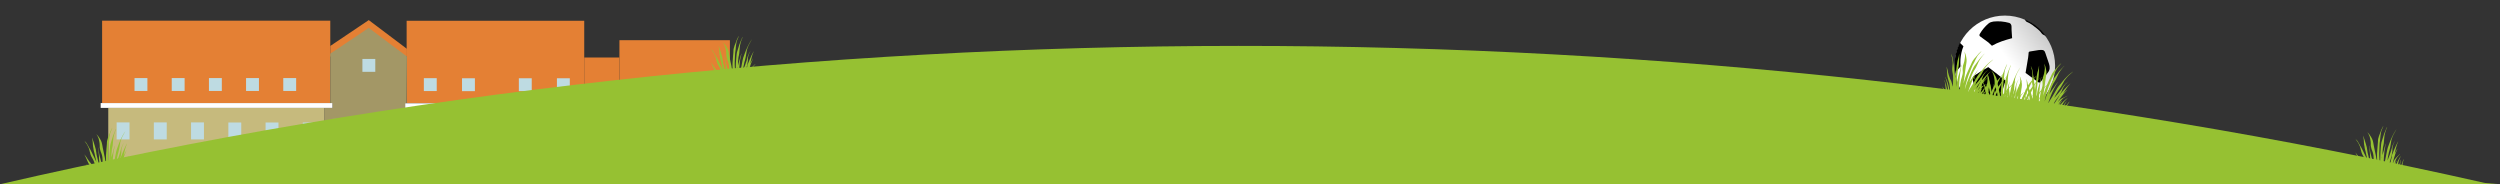 <?xml version="1.0" encoding="UTF-8"?> <!-- Generator: Adobe Illustrator 21.1.0, SVG Export Plug-In . SVG Version: 6.00 Build 0) --> <svg xmlns="http://www.w3.org/2000/svg" xmlns:xlink="http://www.w3.org/1999/xlink" id="Layer_1" x="0px" y="0px" viewBox="0 0 2600 191.6" style="enable-background:new 0 0 2600 191.6;" xml:space="preserve"><rect x="0" y="0" width="2600" height="191.6" fill="#333333" stroke="none"/> <style type="text/css"> .st0{fill:#E48034;} .st1{fill:#C6BA7D;} .st2{fill:#A39766;} .st3{fill:#FFFFFF;} .st4{fill:#BEDBE2;} .st5{fill:url(#SVGID_1_);} .st6{fill:#96C132;} </style> <g> <g> <g> <g> <g> <rect x="106.2" y="21.5" class="st0" width="237.3" height="85.7"></rect> </g> <g> <rect x="112.6" y="112.2" class="st1" width="225" height="67.3"></rect> </g> <g> <rect x="422.9" y="21.6" class="st0" width="184.7" height="85.7"></rect> </g> <g> <rect x="427.7" y="112.4" class="st1" width="174.9" height="48"></rect> </g> <g> <rect x="607.6" y="59.8" class="st0" width="36.6" height="47.6"></rect> </g> <g> <rect x="644.2" y="41.8" class="st0" width="114.9" height="65.7"></rect> </g> <g> <rect x="602.6" y="112.4" class="st1" width="153" height="63.6"></rect> </g> <g> <polygon class="st0" points="343.5,47.8 383.5,20.9 423.2,50.8 423.2,58.8 343.5,58.8 "></polygon> </g> <g> <polygon class="st2" points="423.2,58.8 383.5,29 343.5,55.8 343.5,107.3 345.7,107.3 345.7,112.3 337.7,112.3 337.7,151.3 427.7,151.3 427.8,112.3 421.4,112.3 421.4,107.3 422.8,107.3 "></polygon> </g> </g> <g> <rect x="104.7" y="107.2" class="st3" width="241" height="5"></rect> <rect x="421.4" y="107.4" class="st3" width="187.6" height="5"></rect> <rect x="609" y="107.4" class="st3" width="153.6" height="5"></rect> </g> </g> <rect x="139.9" y="81.2" class="st4" width="13.4" height="13.4"></rect> <rect x="121.3" y="127.3" class="st4" width="13.4" height="17.7"></rect> <rect x="160" y="127.3" class="st4" width="13.4" height="17.7"></rect> <rect x="441.7" y="127.5" class="st4" width="13.4" height="30.7"></rect> <rect x="457.9" y="127.5" class="st4" width="13.4" height="30.7"></rect> <rect x="508.5" y="127.5" class="st4" width="13.4" height="30.7"></rect> <rect x="612.5" y="127.5" class="st4" width="13.4" height="30.7"></rect> <rect x="549.7" y="127.5" class="st4" width="24.1" height="19"></rect> <rect x="651.1" y="127.5" class="st4" width="13.9" height="19"></rect> <rect x="198.7" y="127.3" class="st4" width="13.4" height="17.7"></rect> <rect x="237.5" y="127.4" class="st4" width="13.4" height="17.7"></rect> <rect x="276.2" y="127.4" class="st4" width="13.4" height="17.7"></rect> <rect x="314.9" y="127.4" class="st4" width="13.4" height="17.7"></rect> <rect x="178.6" y="81.2" class="st4" width="13.4" height="13.4"></rect> <rect x="217.3" y="81.2" class="st4" width="13.4" height="13.4"></rect> <rect x="255.9" y="81.2" class="st4" width="13.4" height="13.4"></rect> <rect x="440.8" y="81.3" class="st4" width="13.4" height="13.4"></rect> <rect x="480.5" y="81.4" class="st4" width="13.4" height="13.4"></rect> <rect x="539.6" y="81.4" class="st4" width="13.4" height="13.4"></rect> <rect x="579.2" y="81.4" class="st4" width="13.4" height="13.4"></rect> <rect x="376.9" y="61.3" class="st4" width="13.4" height="13.4"></rect> <rect x="345.7" y="123.7" class="st4" width="17.3" height="25.3"></rect> <rect x="294.6" y="81.2" class="st4" width="13.4" height="13.4"></rect> </g> <g id="paP3fj_1_"> <g> <linearGradient id="SVGID_1_" gradientUnits="userSpaceOnUse" x1="2089.327" y1="62.683" x2="2217.642" y2="-127.967" gradientTransform="matrix(0.941 0.338 -0.338 0.941 145.293 -700.214)"> <stop offset="0" style="stop-color:#FFFFFF"></stop> <stop offset="1" style="stop-color:#000000"></stop> </linearGradient> <circle class="st5" cx="2085.1" cy="68.4" r="52.2"></circle> <path d="M2067.8,69.8c6.1,4.8,12.1,9.4,18,14c-1.9,6.1-3.9,12.3-6,19c-3.7-0.2-7.5-0.2-11.2-0.5c-2.6-0.2-5.1-0.6-7.6-1.2 c-1.2-0.3-2.7-1-3.2-2c-1.7-3.2-3.2-6.6-4.5-10c-0.8-1.9-1.1-4-1.6-6.1c-0.5-2,0.1-3.4,1.8-4.5c2.3-1.4,4.5-3,6.8-4.4 C2062.8,72.6,2065.5,71.1,2067.8,69.8z"></path> <path d="M2106.6,75.7c0.9-5.6,1.9-10.9,2.7-16.1c0.3-1.7,0.3-3.4,0.5-5.1c0.1-0.4,0.6-0.8,1-0.9c3.1-0.5,6.2-1,9.3-1.5 c0.8-0.1,1.7-0.2,2.5-0.2c2.9,0,3.7,0.6,4.6,3.3c1.2,3.7,2.5,7.5,3.8,11.2c1,3.2,1.1,6.3-1.2,9.1c-2.4,2.9-4.6,6-7,9 c-1.6,2-2,1.8-3.9,0.4c-4-3-8.1-6-12.2-9C2106.6,75.7,2106.5,75.5,2106.6,75.7z"></path> <path d="M2092.6,39.7c-7.4,2-14.4,4.1-21,7.9c-1.1-1-2.3-2.2-3.5-3.3c-0.2-0.1-0.3-0.3-0.5-0.4c-2.5-1.9-5.1-3.8-7.7-5.6 c-1.5-1-1.7-1.8-0.7-3.4c2.4-4,5.3-7.5,8.9-10.5c1.5-1.2,3.1-1.7,5-2c2.8-0.3,5.5-0.3,8.2-0.1c2.8,0.2,5.5,0.8,8.2,1.5 c1.7,0.4,2.6,2.4,2.5,4.2c-0.1,1.9,0.1,3.9,0.2,5.8C2092.3,35.9,2092.5,37.9,2092.6,39.7z"></path> <path d="M2087.8,120.1c3.2-1.7,4.5-4.4,5.7-7.2c7.6-0.9,14.5-3.4,20.8-7.8c1.6,1,3.2,2.1,4.9,3.2 C2116.3,113.8,2094.9,122.1,2087.8,120.1z"></path> <path d="M2038.2,44.5c1.3,1.2,2.5,2.4,3.8,3.6c-1.8,4.2-2.7,8.8-3.1,13.5c-0.2,2.3,0,4.7,0,7.1c0,0.3-0.1,0.7-0.3,0.9 c-2.1,2.1-3.9,4.3-4.7,7.4C2031.5,65.7,2033.2,55,2038.2,44.5z"></path> <path d="M2105.7,20.1c9,3.7,16.1,9.5,21.8,17.1c-1.7-0.7-3.3-1.1-4.5-2.9c-1.1-1.7-2.8-3.2-4.4-4.5c-3.4-2.7-6.7-5.5-10.8-7.1 C2106.9,22.4,2106.4,21,2105.7,20.1z"></path> <path d="M2056.1,112c-3-2.5-5.9-5-8.9-7.5c0.1-0.2,0.3-0.3,0.4-0.5c0.3,0.3,0.6,0.6,1,0.9c0.4,0.3,0.8,0.7,1.3,0.9 c1.1,0.6,2.2,1.2,3.3,1.8c0.2,0.1,0.4,0.1,0.5,0.2c0.9,1.3,1.8,2.5,2.8,3.8C2056.3,111.8,2056.2,111.9,2056.1,112z"></path> </g> </g> <path class="st6" d="M0,191.6L0,191.6C831.1,0,1741.6,0,2584.4,190.3l15.6,1.3H0z"></path> <path class="st6" d="M2131.1,98.3c0.1-0.2,0.2-0.4,0.3-0.6c0.3-0.5,0.6-1.1,1-1.6c0.8-1,1.4-2.1,2.1-3.1c0.6-0.9,1.3-1.7,1.9-2.5 c0.4-0.6,0.8-1.2,1.2-1.9c0.6-1,1.4-1.8,2.2-2.7c0.2-0.2,0.4-0.5,0.6-0.7c0,0,0,0,0.1,0c0,0.1,0,0.1-0.1,0.2 c-0.4,0.5-0.7,0.9-1.1,1.4c-0.5,0.6-0.8,1.3-1.2,1.9c-0.3,0.6-0.7,1.3-1,1.9c-0.7,1.2-1.4,2.5-1.9,3.8c-0.4,0.9-0.9,1.7-1.2,2.6 c-0.7,1.7-1.4,3.4-2.1,5.2c-0.4,1.1-0.8,2.2-1.2,3.3c-0.3,0.8-0.5,1.5-0.7,2.3c0,0.1,0,0.1,0,0.2c0,0,0,0,0.1,0 c0.2-0.5,0.4-0.9,0.6-1.4c0.6-1.2,1.2-2.3,2-3.4c0.5-0.8,1-1.6,1.5-2.4c0.7-1.2,1.4-2.3,2.1-3.5c0.6-1,1.3-2.1,1.8-3.1 c0.9-1.6,1.8-3.1,2.9-4.6c0.7-0.9,1.5-1.8,2.3-2.7c0.9-1.1,1.8-2.2,2.7-3.3c0.5-0.6,1.1-1.2,1.6-1.8c0.6-0.6,1.1-1.2,1.7-1.8 c1.5-1.5,3-3,4.8-4.2c0.5-0.3,1-0.7,1.5-1.1c0.1,0,0.1-0.1,0.2-0.1c0,0,0,0.1,0,0.1c-1,0.9-2.1,1.9-3.1,2.7c-1.2,1-2.2,2-3.2,3.2 c-0.8,0.9-1.6,1.9-2.3,2.9c-0.5,0.7-0.8,1.5-1.2,2.2c-0.8,1.4-1.6,2.9-2.4,4.3c-0.6,1-1.2,2-1.9,2.9c-0.4,0.6-0.9,1.1-1.2,1.6 c-0.3,0.5-0.6,1-0.9,1.5c-0.5,0.8-1,1.5-1.4,2.3c-0.6,1.1-1.2,2.3-1.8,3.4c0,0,0,0,0,0.1c0.1-0.1,0.2-0.2,0.3-0.3 c1.2-1.4,2.4-2.8,3.6-4.1c1.1-1.3,2.3-2.7,3.3-4.1c0.3-0.4,0.4-0.8,0.7-1.2c0.8-1.2,1.5-2.4,2.5-3.5c1.1-1.3,2.5-2.4,3.9-3.4 c0.1-0.1,0.2-0.1,0.3-0.2c-0.5,0.5-1.1,0.9-1.6,1.4c-0.6,0.5-1.1,1.1-1.7,1.7c-0.4,0.5-0.7,1-1.1,1.6c-0.6,0.9-1.1,1.7-1.5,2.7 c-0.2,0.5-0.4,1.1-0.6,1.6c-0.5,1.2-1.1,2.4-1.9,3.5c-0.9,1.2-1.6,2.5-2.5,3.8c-0.9,1.3-1.9,2.6-2.9,4c-0.5,0.7-0.9,1.6-1.1,2.4 c-0.1,0.3-0.1,0.5-0.2,0.8c0.1-0.1,0.2-0.2,0.2-0.3c1-1.5,2-2.9,3-4.4c0.6-0.9,1.1-1.8,1.7-2.7c0.1-0.2,0.2-0.3,0.3-0.5 c0.2-0.4,0.4-0.8,0.6-1.2c0.2-0.7,0.6-1.2,1-1.7c1.1-1.2,2.1-2.4,3.2-3.6c1.2-1.3,2.4-2.7,3.7-3.9c1.1-1.1,2.3-2.1,3.4-3.2 c0,0,0.1-0.1,0.2-0.1c-0.3,0.3-0.6,0.7-0.9,1c-0.6,0.7-1.2,1.3-1.7,2c-0.6,0.8-1.1,1.6-1.7,2.4c-0.7,1-1.4,2.1-2.1,3.2 c-0.4,0.7-0.8,1.4-1.3,2c0,0,0,0.1-0.1,0.1c1.5-1.4,2.9-2.7,4.4-4.1c0,0,0,0,0.1,0.1c-0.2,0.2-0.4,0.4-0.6,0.7 c-1.2,1.3-2.4,2.6-3.6,3.9c-0.4,0.4-0.7,0.9-1.1,1.4c-0.5,0.7-1,1.3-1.5,2c-1,1.5-2,2.9-3,4.4c0,0.1-0.1,0.1-0.1,0.2 c0,0,0.1,0,0.1-0.1c0.8-0.8,1.7-1.6,2.5-2.5c0.5-0.5,1.1-0.9,1.7-1.2c1.7-0.9,3.5-1.8,5.3-2.6c0.1,0,0.2-0.1,0.3-0.1 c0.1,0,0.1,0,0.2,0c0,0-0.1,0.1-0.1,0.1c-0.5,0.2-0.9,0.4-1.4,0.7c-0.8,0.5-1.7,0.9-2.5,1.5c-1.4,1.1-2.6,2.4-3.6,3.9 c-0.6,0.9-1.1,1.7-1.7,2.6c-0.1,0.2-0.2,0.5-0.3,0.8c0.2-0.2,0.4-0.5,0.6-0.7c0.5-0.7,1-1.3,1.6-2c0.4-0.5,0.9-1,1.3-1.4 c0.1-0.1,0.3-0.2,0.4-0.3c0,0,0,0,0.1,0.1c-0.1,0.1-0.1,0.2-0.2,0.3c-0.8,0.9-1.5,2-2.1,3c-0.3,0.5-0.5,1-0.7,1.5 c-0.5,1.1-1.1,2.1-1.6,3.2c0,0.1-0.1,0.1-0.1,0.2c0.2-0.3,0.4-0.6,0.6-1c0.7-1.3,1.7-2.5,2.7-3.6c0.8-1,1.6-1.9,2.5-2.8 c0.8-0.8,1.7-1.5,2.5-2.2c0.6-0.5,1.3-1,1.9-1.4c0.2-0.1,0.2-0.1,0.3,0c-0.1,0.1-0.3,0.2-0.4,0.3c-0.4,0.4-0.8,0.8-1.2,1.2 c-0.7,0.7-1.4,1.4-2,2.1c-0.4,0.5-0.7,1.1-1,1.6c-1.1,1.9-2.2,3.7-3.2,5.6c-1.1,2.1-2.4,5.6-2.2,5.2c0.6-1.1,1.3-2.1,2-3.2 c0.7-1,1.4-2.1,2.1-3.1c0.6-0.9,1.2-1.9,1.9-2.8c0.9-1.2,1.7-2.4,2.7-3.5c0,0,0.1-0.1,0.1-0.1c0,0,0,0,0.1,0 c-0.1,0.2-0.2,0.4-0.3,0.6c-0.9,1.4-1.8,2.8-2.5,4.3c-0.8,1.7-1.6,3.4-2.4,5c0,0,0,0.1,0,0.1c0.2-0.2,0.5-0.4,0.7-0.7 c0.2-0.3,0.5-0.6,0.7-0.9c0.5-0.9,1.2-1.6,1.9-2.4c0.5-0.6,1-1.3,1.6-1.9c0.7-0.9,1.4-1.8,2.2-2.7c0.2-0.3,0.5-0.6,0.7-0.9 c0.1-0.1,0.2-0.1,0.3-0.2c0,0,0,0,0.1,0.1c-0.2,0.3-0.3,0.5-0.5,0.8c-0.6,0.8-1.2,1.7-1.7,2.5c-0.3,0.4-0.5,0.9-0.7,1.3 c-1.1,2.4-2.4,4.7-3.8,6.9c-0.1,0.2-0.2,0.3-0.3,0.5c0,0,0,0,0,0.1c0,0,0,0,0,0c0.5-0.6,1.3-0.9,1.9-1.4c1.6-1.3,3.5-2.1,5.3-3.1 c0.1-0.1,0.3-0.1,0.4-0.2c0,0,0.1,0,0.1,0c0,0.1,0,0.1-0.1,0.2c0,0-0.1,0-0.1,0.1c-1.1,0.7-2,1.5-2.8,2.4c-0.7,0.8-1.5,1.6-2.3,2.4 c-1,1.1-1.9,2.3-2.9,3.4c-0.1,0.1-0.2,0.2-0.4,0.2c-1,0.1-1.9,0-2.9-0.2c-1.3-0.2-2.6-0.5-3.8-0.7c-0.3,0-0.5,0-0.8-0.1 c-0.4-0.1-0.8-0.2-1.3-0.3c-0.7-0.2-1.4,0-2.1,0c-0.3,0-0.5,0.1-0.8,0.1c-1.3,0.3-2.5,0.1-3.6-0.6c-0.6-0.4-1.3-0.7-2-0.7 c-0.3,0-0.6-0.1-0.9,0c-0.9,0.1-1.6-0.2-2.3-0.6c-0.5-0.3-1.1-0.6-1.6-0.8c-0.9-0.3-1.9-0.4-2.9-0.1c-0.1,0-0.3,0.1-0.4,0.1 c-0.8,0.3-1.6,0.1-2.3-0.2c-0.5-0.3-1.1-0.6-1.7-0.8c-0.6-0.2-1.2-0.3-1.9-0.2c-1.3,0.2-2.5-0.1-3.5-0.9c-0.4-0.3-0.8-0.5-1.2-0.7 c-0.4-0.2-0.7-0.5-1.1-0.7c-0.7-0.4-1.4-0.9-2-1.4c-0.1-0.1-0.2-0.2-0.2-0.3c-0.4-0.9-0.8-1.7-1-2.6c-0.4-1.3-1.2-2.4-1.7-3.6 c0-0.1-0.1-0.1-0.1-0.2c1.3,1.2,2.5,2.5,3.5,3.9c-0.6-2.7-1.4-5.3-2.8-7.7c0,0,0,0,0.1,0c1.2,1.6,2.3,3.2,3.5,4.8 c0-0.2,0-0.5,0-0.8c0.1-2.1-0.3-4.2-0.5-6.3c-0.1-1.4-0.4-2.8-0.8-4.1c0-0.2-0.1-0.3-0.1-0.5c0,0,0.1,0,0.1,0 c0.1,0.2,0.2,0.4,0.2,0.6c0.2,0.5,0.3,1,0.5,1.5c0.4,1.2,0.8,2.5,1.1,3.7c0.3,1.2,0.6,2.3,0.8,3.5c0.2,1.2,0.4,2.4,0.6,3.6 c0.1,0.5,0.2,1,0.4,1.5c0.2-0.7,0.1-1.4,0.1-2c-0.1-1.1-0.1-2.2-0.1-3.3c0-1-0.1-2-0.4-3c-0.1-0.5-0.2-1.1-0.3-1.6 c-0.1-1.1-0.4-2.1-0.7-3.1c-0.2-1-0.5-1.9-0.8-2.9c-0.1-0.4-0.3-0.8-0.5-1.2c-0.1-0.1-0.1-0.3-0.1-0.5c0,0,0.1,0,0.1,0 c0.3,0.6,0.6,1.2,0.9,1.9c0.4,0.9,0.7,1.8,1.1,2.7c0.4,1.2,0.8,2.3,1.1,3.5c0.4,1.4,0.7,2.8,1,4.3c0.3,1.4,0.4,2.7,0.7,4.1 c0.1,0.5,0.2,1.1,0.3,1.6c0,0.1,0,0.2,0.1,0.2c0-0.5,0-1,0-1.5c-0.1-1.5-0.2-3.1-0.3-4.6c-0.1-1.6-0.4-3.1-0.6-4.7 c0-0.2-0.1-0.5-0.1-0.7c-0.1-0.8-0.4-1.6-0.7-2.3c-0.4-1.1-0.6-2.3-0.9-3.4c-0.1-0.6-0.3-1.2-0.4-1.7c-0.2-1.7-0.4-3.4-0.4-5.1 c0-0.8-0.2-1.6-0.2-2.4c-0.1-0.8-0.2-1.6-0.3-2.4c0,0.1,0.1,0.1,0.1,0.1c0.4,1.1,0.7,2.2,1,3.3c0.2,0.7,0.3,1.5,0.4,2.2 c0.2,1,0.5,2.1,0.8,3.1c0.5,1.4,1,2.7,1.5,4.1c0.1,0.4,0.4,0.7,0.6,1.1c0.4,0.8,0.7,1.6,0.9,2.5c0.4,1.3,0.7,2.7,1.1,4 c0,0,0,0.1,0.1,0.1c0-0.3,0.1-0.6,0.1-1c0.1-2,0.2-4.1,0.2-6.1c0-1.4,0-2.8-0.1-4.1c-0.1-1.1-0.2-2.3-0.5-3.4 c-0.2-1.2-0.4-2.3-0.4-3.5c0-0.9,0.1-1.8,0.2-2.7c0.1-0.9,0.3-1.8,0.3-2.7c0-0.6,0.1-1.2,0-1.8c-0.2-1.1-0.3-2.3-0.4-3.4 c-0.1-0.9-0.3-1.7-0.6-2.6c-0.2-0.5-0.3-1.1-0.4-1.7c-0.1-0.3-0.2-0.6-0.3-1c0,0,0,0,0.1,0c0.1,0.2,0.2,0.3,0.2,0.5 c0.3,0.8,0.7,1.6,1,2.3c0.1,0.2,0.1,0.5,0.2,0.7c0.2,0.9,0.4,1.8,0.5,2.8c0.1,0.9,0.3,1.8,0.4,2.7c0,0.2,0.1,0.5,0.1,0.7 c0.3,1,0.4,2,0.5,3.1c0.1,0.7,0.2,1.5,0.3,2.2c0.1,0.5,0.1,1,0.1,1.5c0.1,1.2,0.3,2.4,0.4,3.5c0.2,1.5,0.3,3.1,0.5,4.6 c0,0.1,0,0.2,0,0.2c0,0,0,0,0.1,0c0.1-0.6,0.2-1.2,0.2-1.8c0.1-0.5,0.1-1,0.2-1.4c0.1-1,0.3-2.1,0.4-3.1c0.1-0.7,0.2-1.4,0.3-2.1 c0.1-0.9,0.3-1.8,0.3-2.7c0-1,0.2-1.9,0.4-2.9c0.1-0.7,0.2-1.4,0.3-2.1c0.1-0.6,0.3-1.3,0.4-1.9c0.2-0.6,0.4-1.2,0.5-1.7 c0.2-0.7,0.4-1.4,0.6-2.1c0.2-0.8,0.3-1.5,0.4-2.3c0.1-0.4,0.2-0.7,0.2-1.1c0,0.3,0,0.6,0,0.8c0,1.4-0.1,2.8-0.1,4.1 c-0.1,1.5-0.2,3-0.2,4.4c-0.1,1.2-0.1,2.3-0.3,3.5c-0.1,0.9-0.3,1.7-0.5,2.6c0,0.1-0.1,0.3-0.1,0.4c-0.1,0.6-0.3,1.1-0.4,1.7 c-0.1,0.5-0.1,0.9-0.1,1.4c-0.1,0.7-0.1,1.4-0.2,2.1c-0.1,1.1-0.3,2.3-0.4,3.4c-0.1,1.3-0.2,2.5-0.3,3.8c0,0.7,0,1.5-0.1,2.2 c0,1-0.1,1.9-0.1,2.9c0,0.5,0,1,0,1.5c0-0.3,0.1-0.6,0.1-0.9c0.1-1.1,0.2-2.2,0.4-3.3c0.2-1.1,0.3-2.3,0.5-3.4 c0.2-1.2,0.5-2.4,0.8-3.5c0.2-0.7,0.4-1.5,0.7-2.2c0.1-0.2,0.1-0.4,0.2-0.6c0.2-0.8,0.5-1.6,0.7-2.4c0.2-0.9,0.4-1.8,0.6-2.7 c0.2-0.9,0.5-1.8,0.7-2.7c0.1-0.4,0.2-0.8,0.4-1.2c0,0,0.1,0,0.1,0c0,0.1,0,0.2,0,0.3c-0.1,0.5-0.3,1.1-0.4,1.6 c-0.1,0.6-0.2,1.1-0.3,1.7c-0.2,0.9-0.3,1.9-0.4,2.8c-0.1,0.6-0.2,1.3-0.3,1.9c-0.1,1.1-0.2,2.1-0.3,3.2c-0.1,0.9-0.2,1.9-0.3,2.8 c-0.2,1.9-0.4,3.8-0.4,5.7c0,1-0.2,2-0.2,3c-0.1,0.9-0.1,1.8-0.1,2.7c0,1-0.1,2-0.2,3c0,1,0,2,0,3.1c0,0,0,0,0.1,0.1 c0-0.1,0-0.2,0.1-0.3c0.1-0.9-0.6-4.9-0.5-5.8c0.1-1,1.3,0.1,1.4-0.9c0.1-1.2,0-1.5,0.2-2.7c0.2-1.7,0.2-3.4,0.7-5 c0.2-0.5,0.2-1.1,0.3-1.6c0.2-0.9,0.5-1.8,0.8-2.7c0.4-1.2,0.7-2.3,0.9-3.5c0.2-1.1,0.2-2.3,0.1-3.4c0-0.5-0.1-1-0.1-1.6 c0-0.5,0-1,0.1-1.4c0-0.8,0.1-1.6,0.3-2.4c0.2-0.7,0.5-1.4,0.7-2.1c0.5-1.4,0.8-2.8,1-4.3c0.1-0.9,0.3-1.9,0.4-2.8 c0-0.7,0-1.4-0.1-2.2c-0.1-1-0.3-2-0.5-3c0,0.1,0.2,0.2,0.2,0.4c0.3,0.8,0.6,1.6,0.9,2.3c0.5,1.8,1,3.6,1.1,5.4 c0.1,1.3,0,2.5-0.2,3.8c-0.2,1.2-0.4,2.5-0.6,3.8c-0.2,1.2-0.3,2.3-0.5,3.5c-0.2,1.3-0.4,2.6-0.5,3.9c-0.2,1.8-0.4,3.5-0.8,5.3 c-0.2,1.1-0.3,2.1-0.4,3.2c0,0.4-0.1,0.9-0.2,1.3c0,0,0,0,0.1,0c0-0.1,0-0.2,0.1-0.4c0.3-0.9,0.5-1.9,0.8-2.8 c0.2-0.8,0.5-1.5,0.7-2.3c0.4-1.1,0.7-2.2,1.2-3.3c0.9-2.1,1.9-4.2,2.8-6.4c0.6-1.4,1.3-2.8,2-4.2c0.3-0.7,0.6-1.3,0.9-2 c0.3-0.8,0.8-1.6,1.3-2.3c0.4-0.6,0.8-1.2,1.3-1.8c0.6-0.7,1.2-1.3,1.8-2c0.6-0.6,1.1-1.3,1.6-1.9c0.8-1,1.6-1.9,2.6-2.7 c0.4-0.3,0.7-0.7,1.1-1c0.1-0.1,0.2-0.1,0.2-0.1c0,0,0,0,0.1,0.1c-0.1,0.1-0.1,0.2-0.2,0.2c-0.9,1-1.9,2.1-2.8,3.1 c-0.8,0.9-1.5,1.9-2,3.1c-0.3,0.6-0.7,1.2-1,1.8c-0.6,1.3-1.2,2.6-1.8,3.9c-0.2,0.4-0.4,0.8-0.7,1.2c-0.7,1.1-1.2,2.4-1.7,3.6 c-0.6,1.6-1.2,3.2-1.9,4.8c-0.3,0.8-0.7,1.6-1,2.4c-0.3,0.8-0.5,1.5-0.8,2.3c-0.2,0.7-0.5,1.5-0.7,2.2c-0.2,0.6-0.3,1.2-0.5,1.7 c-0.2,0.9-0.5,1.7-0.7,2.6c-0.1,0.5-0.3,1-0.4,1.5c-0.2,1.1-0.5,2.1-0.7,3.2c-0.1,0.5-0.2,1-0.3,1.5c0,0.1,0,0.2,0,0.3 c0.1-0.2,0.1-0.5,0.2-0.7c0.2-0.6,0.4-1.2,0.6-1.8c0.3-0.8,0.5-1.5,0.7-2.3c0.3-0.9,0.6-1.8,0.9-2.7c0.4-1.2,0.9-2.3,1.4-3.5 c0.4-1,0.8-2,1.2-3c0.2-0.5,0.5-0.9,0.6-1.4c0.4-1.2,1-2.3,1.5-3.5c0.6-1.3,1.3-2.6,1.9-3.9c0.5-1.2,1.3-2.1,2.1-3.1 c1.3-1.7,2.6-3.4,3.8-5.1c0.6-0.8,1.3-1.6,2-2.4c1-1.1,2-2.1,2.9-3.1c0.2-0.2,0.4-0.3,0.6-0.5c0,0,0.1,0,0.1,0c0,0,0,0,0,0 c-0.1,0.1-0.2,0.2-0.3,0.3c-0.5,0.4-0.9,0.9-1.3,1.4c-1.4,1.7-2.7,3.5-3.9,5.4c-0.6,1-1.1,2.2-1.6,3.3c-0.6,1.4-1.3,2.8-2,4.2 c-0.3,0.7-0.8,1.3-1.2,2c-0.3,0.5-0.7,0.9-0.9,1.4c-0.3,0.5-0.5,1.1-0.8,1.6c-0.5,1-1,2-1.4,3c-0.3,0.8-0.6,1.6-0.8,2.3 c-0.3,0.8-0.6,1.7-0.9,2.5C2131.6,96.8,2131.3,97.5,2131.1,98.3C2131.1,98.3,2131.1,98.3,2131.1,98.3"></path> <path class="st6" d="M2477.1,164.8c0-0.2,0-0.5,0.1-0.7c0.1-0.6,0.2-1.2,0.4-1.8c0.4-1.2,0.6-2.4,0.9-3.6c0.3-1,0.6-2,0.9-3 c0.2-0.7,0.4-1.4,0.5-2.2c0.2-1.1,0.7-2.2,1.1-3.2c0.1-0.3,0.3-0.6,0.4-0.9c0,0,0,0,0.1,0c0,0.1,0,0.1,0,0.2 c-0.2,0.6-0.4,1.1-0.6,1.7c-0.2,0.7-0.4,1.5-0.4,2.2c-0.1,0.7-0.2,1.4-0.4,2.1c-0.3,1.4-0.4,2.8-0.5,4.3c-0.1,1-0.2,1.9-0.3,2.9 c-0.1,1.9-0.2,3.7-0.3,5.6c0,1.2,0,2.3,0,3.5c0,0.8,0.1,1.6,0.1,2.4c0,0.1,0,0.1,0,0.2c0,0,0,0,0.1,0c0-0.5,0.1-1,0.1-1.5 c0.1-1.3,0.3-2.6,0.7-3.9c0.3-0.9,0.4-1.8,0.6-2.7c0.3-1.3,0.5-2.7,0.8-4c0.2-1.2,0.5-2.4,0.7-3.6c0.3-1.8,0.7-3.6,1.2-5.3 c0.4-1.1,0.8-2.2,1.2-3.3c0.5-1.3,1-2.7,1.5-4c0.3-0.8,0.6-1.5,1-2.2c0.3-0.7,0.6-1.5,1-2.2c1-1.9,1.9-3.8,3.1-5.6 c0.4-0.5,0.7-1,1-1.5c0-0.1,0.1-0.1,0.1-0.2c0,0,0,0.1,0,0.1c-0.7,1.2-1.3,2.4-2,3.6c-0.8,1.3-1.4,2.7-2,4.1 c-0.4,1.1-0.9,2.3-1.2,3.5c-0.2,0.8-0.3,1.7-0.4,2.5c-0.3,1.6-0.5,3.2-0.8,4.8c-0.2,1.1-0.5,2.3-0.8,3.4c-0.2,0.7-0.4,1.3-0.6,2 c-0.1,0.5-0.2,1.1-0.3,1.7c-0.2,0.9-0.4,1.8-0.6,2.7c-0.2,1.3-0.4,2.6-0.5,3.8c0,0,0,0,0,0.1c0.1-0.2,0.1-0.3,0.2-0.4 c0.7-1.7,1.4-3.4,2-5.1c0.6-1.6,1.2-3.3,1.7-5c0.1-0.4,0.1-0.9,0.3-1.3c0.4-1.4,0.6-2.8,1.2-4.1c0.6-1.6,1.5-3.1,2.5-4.5 c0.1-0.1,0.1-0.2,0.2-0.3c-0.3,0.6-0.7,1.2-1,1.8c-0.4,0.7-0.7,1.4-1,2.1c-0.2,0.6-0.3,1.2-0.5,1.8c-0.3,1-0.5,2-0.5,3.1 c0,0.6,0,1.2,0,1.8c-0.1,1.3-0.3,2.6-0.6,3.9c-0.4,1.4-0.7,2.9-1.1,4.4c-0.4,1.6-0.9,3.1-1.4,4.7c-0.3,0.9-0.3,1.8-0.2,2.7 c0,0.3,0.1,0.5,0.1,0.8c0-0.1,0.1-0.2,0.1-0.3c0.5-1.7,0.9-3.4,1.4-5.1c0.3-1,0.5-2.1,0.7-3.1c0-0.2,0.1-0.4,0.2-0.6 c0.1-0.4,0.2-0.9,0.1-1.3c0-0.7,0.1-1.3,0.4-1.9c0.6-1.5,1.2-3,1.8-4.5c0.7-1.7,1.4-3.3,2.2-5c0.7-1.4,1.4-2.7,2.1-4.1 c0-0.1,0.1-0.1,0.2-0.1c-0.2,0.4-0.3,0.8-0.5,1.2c-0.3,0.8-0.7,1.6-0.9,2.4c-0.3,0.9-0.5,1.9-0.8,2.9c-0.3,1.2-0.6,2.4-0.9,3.7 c-0.2,0.8-0.3,1.6-0.5,2.3c0,0,0,0.1,0,0.1c0.9-1.8,1.8-3.5,2.8-5.3c0,0,0.1,0,0.1,0c-0.1,0.3-0.2,0.5-0.3,0.8 c-0.7,1.6-1.4,3.2-2,4.9c-0.2,0.5-0.3,1.1-0.5,1.7c-0.3,0.8-0.5,1.6-0.8,2.4c-0.5,1.7-0.9,3.4-1.3,5.2c0,0.1,0,0.2,0,0.3 c0,0,0,0,0.1-0.1c0.5-1.1,1-2.1,1.5-3.2c0.3-0.6,0.7-1.2,1.2-1.7c1.3-1.5,2.7-2.9,4.1-4.2c0.1-0.1,0.2-0.1,0.3-0.2c0,0,0.1,0,0.2,0 c0,0.1,0,0.1-0.1,0.2c-0.4,0.4-0.7,0.7-1.1,1.1c-0.6,0.7-1.3,1.5-1.8,2.3c-1,1.5-1.7,3.1-2.1,4.9c-0.2,1-0.5,2-0.7,3 c-0.1,0.3-0.1,0.6-0.1,0.8c0.1-0.3,0.2-0.6,0.3-0.9c0.3-0.8,0.5-1.6,0.8-2.4c0.2-0.6,0.5-1.2,0.8-1.8c0.1-0.2,0.2-0.3,0.3-0.4 c0,0,0.1,0,0.1,0c0,0.1,0,0.3-0.1,0.4c-0.4,1.2-0.7,2.4-0.9,3.6c-0.1,0.5-0.1,1.1-0.2,1.6c-0.1,1.2-0.3,2.3-0.4,3.5 c0,0.1,0,0.2,0,0.2c0.1-0.4,0.2-0.7,0.2-1.1c0.2-1.5,0.8-2.9,1.3-4.3c0.4-1.2,0.9-2.4,1.4-3.5c0.5-1,1.1-2,1.6-2.9 c0.4-0.7,0.9-1.3,1.3-2c0.1-0.2,0.1-0.2,0.3-0.1c-0.1,0.2-0.2,0.3-0.3,0.5c-0.2,0.5-0.5,1-0.7,1.5c-0.4,0.9-0.8,1.7-1.1,2.6 c-0.2,0.6-0.3,1.2-0.4,1.9c-0.4,2.1-0.8,4.2-1.1,6.4c-0.3,2.3-0.4,6.1-0.3,5.6c0.2-1.2,0.5-2.4,0.8-3.6c0.3-1.2,0.7-2.4,1-3.6 c0.3-1.1,0.5-2.2,0.8-3.3c0.4-1.4,0.8-2.9,1.3-4.2c0,0,0-0.1,0.1-0.1c0,0,0,0,0.1,0c0,0.2,0,0.4-0.1,0.6c-0.4,1.6-0.8,3.2-0.9,4.9 c-0.2,1.8-0.4,3.7-0.5,5.5c0,0,0,0.1,0,0.1c0.1-0.3,0.3-0.6,0.4-0.8c0.1-0.3,0.2-0.7,0.3-1.1c0.2-1,0.6-2,1-2.9 c0.3-0.8,0.5-1.6,0.8-2.3c0.4-1.1,0.8-2.1,1.1-3.2c0.1-0.4,0.2-0.7,0.4-1.1c0-0.1,0.1-0.2,0.2-0.3c0,0,0,0,0.1,0 c-0.1,0.3-0.1,0.6-0.2,0.9c-0.3,1-0.5,2-0.8,3c-0.1,0.5-0.2,1-0.2,1.5c-0.3,2.6-0.7,5.2-1.2,7.7c0,0.2-0.1,0.4-0.1,0.6 c0,0,0,0,0,0.1c0,0,0,0,0,0c0.3-0.8,1-1.3,1.4-2c1.1-1.8,2.6-3.2,4-4.7c0.1-0.1,0.2-0.2,0.3-0.3c0,0,0.1,0,0.1,0c0,0.1,0,0.1,0,0.2 c0,0,0,0.1-0.1,0.1c-0.8,1-1.4,2.1-1.9,3.3c-0.4,1-0.9,2-1.3,3c-0.6,1.4-1.1,2.8-1.6,4.2c-0.1,0.2-0.1,0.2-0.3,0.3 c-0.9,0.4-1.8,0.6-2.8,0.8c-1.3,0.2-2.6,0.4-3.9,0.6c-0.3,0-0.5,0.1-0.8,0.2c-0.4,0.1-0.9,0.1-1.3,0.1c-0.7,0.1-1.4,0.4-2,0.8 c-0.2,0.1-0.5,0.2-0.7,0.4c-1.1,0.8-2.3,0.9-3.6,0.6c-0.7-0.2-1.4-0.2-2.1,0c-0.3,0.1-0.6,0.1-0.9,0.3c-0.8,0.4-1.6,0.3-2.4,0.2 c-0.6-0.1-1.2-0.2-1.8-0.2c-1,0-1.9,0.3-2.8,0.9c-0.1,0.1-0.2,0.2-0.4,0.2c-0.7,0.5-1.5,0.7-2.3,0.6c-0.6-0.1-1.2-0.2-1.8-0.2 c-0.6,0-1.3,0.1-1.8,0.4c-1.1,0.6-2.3,0.7-3.6,0.4c-0.4-0.1-0.9-0.2-1.3-0.3c-0.4-0.1-0.8-0.2-1.2-0.3c-0.8-0.2-1.6-0.4-2.4-0.6 c-0.1,0-0.2-0.1-0.3-0.2c-0.6-0.7-1.3-1.3-1.8-2.1c-0.8-1.1-1.9-1.8-2.8-2.8c0,0-0.1-0.1-0.1-0.1c1.6,0.7,3.2,1.5,4.7,2.5 c-1.5-2.3-3.1-4.5-5.3-6.3c0,0,0,0,0-0.1c1.6,1.1,3.3,2.2,4.9,3.3c-0.1-0.2-0.2-0.5-0.3-0.7c-0.7-2-1.7-3.9-2.5-5.7 c-0.6-1.3-1.3-2.5-2.1-3.6c-0.1-0.1-0.2-0.3-0.2-0.4c0,0,0.1,0,0.1-0.1c0.1,0.2,0.3,0.3,0.4,0.5c0.3,0.4,0.6,0.8,0.9,1.2 c0.8,1,1.6,2.1,2.3,3.1c0.7,1,1.3,2,1.9,3c0.6,1.1,1.2,2.2,1.8,3.2c0.3,0.5,0.6,0.9,0.9,1.3c-0.1-0.7-0.3-1.3-0.6-2 c-0.4-1-0.8-2.1-1.3-3.1c-0.4-0.9-0.8-1.9-1.4-2.7c-0.3-0.4-0.5-0.9-0.8-1.4c-0.5-1-1.1-1.8-1.7-2.7c-0.5-0.8-1.1-1.6-1.7-2.4 c-0.3-0.3-0.6-0.6-0.9-0.9c-0.1-0.1-0.2-0.3-0.3-0.4c0,0,0.1,0,0.1-0.1c0.5,0.5,1,0.9,1.5,1.4c0.7,0.7,1.3,1.4,1.9,2.2 c0.8,1,1.6,1.9,2.3,2.9c0.8,1.2,1.6,2.4,2.4,3.7c0.7,1.2,1.3,2.4,2,3.7c0.3,0.5,0.5,1,0.8,1.5c0,0.1,0.1,0.1,0.2,0.2 c-0.2-0.5-0.3-0.9-0.5-1.4c-0.6-1.4-1.2-2.8-1.8-4.2c-0.6-1.5-1.4-2.8-2.2-4.2c-0.1-0.2-0.3-0.4-0.4-0.6c-0.4-0.7-0.9-1.3-1.4-2 c-0.8-0.9-1.4-1.9-2-2.9c-0.3-0.5-0.7-1-0.9-1.5c-0.7-1.5-1.5-3.1-2.1-4.7c-0.3-0.7-0.7-1.4-1-2.1c-0.3-0.7-0.7-1.4-1.1-2.2 c0.1,0.1,0.1,0.1,0.1,0.1c0.7,0.9,1.4,1.8,2.1,2.8c0.4,0.6,0.8,1.3,1.2,1.9c0.5,0.9,1.2,1.8,1.8,2.6c0.9,1.1,1.8,2.2,2.8,3.3 c0.3,0.3,0.6,0.6,0.9,0.8c0.7,0.6,1.2,1.3,1.7,2.1c0.8,1.2,1.6,2.3,2.4,3.4c0,0,0,0.1,0.1,0.1c-0.1-0.3-0.1-0.6-0.2-0.9 c-0.6-1.9-1.2-3.9-1.8-5.8c-0.4-1.3-0.9-2.6-1.5-3.9c-0.5-1-1-2.1-1.6-3c-0.6-1-1.1-2.1-1.5-3.2c-0.3-0.8-0.5-1.7-0.7-2.6 c-0.2-0.9-0.4-1.8-0.7-2.7c-0.2-0.6-0.3-1.2-0.6-1.7c-0.5-1-1-2-1.5-3.1c-0.4-0.8-0.9-1.5-1.5-2.2c-0.3-0.5-0.6-1-0.9-1.5 c-0.2-0.3-0.4-0.5-0.6-0.8c0,0,0,0,0,0c0.1,0.1,0.3,0.2,0.4,0.4c0.6,0.6,1.2,1.2,1.7,1.9c0.2,0.2,0.3,0.4,0.4,0.6 c0.5,0.8,1,1.6,1.4,2.4c0.4,0.8,0.8,1.6,1.3,2.4c0.1,0.2,0.2,0.4,0.4,0.6c0.6,0.8,1.1,1.8,1.5,2.7c0.3,0.7,0.7,1.3,1,2 c0.2,0.4,0.4,0.9,0.6,1.3c0.5,1.1,1,2.1,1.6,3.2c0.7,1.4,1.3,2.8,2,4.2c0,0.1,0.1,0.1,0.1,0.2c0,0,0,0,0.1,0 c-0.1-0.6-0.3-1.2-0.4-1.8c-0.1-0.5-0.2-0.9-0.3-1.4c-0.2-1-0.4-2-0.7-3c-0.1-0.7-0.3-1.4-0.4-2c-0.2-0.9-0.4-1.8-0.7-2.6 c-0.3-0.9-0.4-1.9-0.5-2.8c-0.1-0.7-0.3-1.4-0.4-2.1c-0.1-0.6-0.2-1.3-0.2-1.9c-0.1-0.6-0.1-1.2-0.1-1.8c-0.1-0.7-0.1-1.5-0.2-2.2 c-0.1-0.8-0.2-1.5-0.4-2.3c-0.1-0.4-0.1-0.8-0.1-1.1c0.1,0.3,0.2,0.5,0.3,0.8c0.4,1.3,0.9,2.6,1.3,3.9c0.4,1.4,0.9,2.8,1.3,4.3 c0.3,1.1,0.7,2.2,0.9,3.3c0.2,0.9,0.3,1.7,0.4,2.6c0,0.2,0,0.3,0.1,0.5c0.1,0.6,0.1,1.2,0.2,1.7c0.1,0.5,0.2,0.9,0.3,1.4 c0.2,0.7,0.3,1.4,0.5,2c0.3,1.1,0.5,2.3,0.8,3.4c0.3,1.2,0.6,2.5,1,3.7c0.2,0.7,0.5,1.4,0.7,2.1c0.3,0.9,0.6,1.9,0.8,2.8 c0.1,0.5,0.3,0.9,0.5,1.4c-0.1-0.3-0.1-0.6-0.2-0.9c-0.3-1.1-0.5-2.2-0.7-3.3c-0.2-1.1-0.5-2.3-0.6-3.4c-0.2-1.2-0.3-2.4-0.4-3.6 c-0.1-0.8-0.1-1.5-0.1-2.3c0-0.2,0-0.4,0-0.7c-0.1-0.8-0.1-1.7-0.2-2.5c-0.1-0.9-0.2-1.8-0.3-2.7c-0.1-0.9-0.2-1.8-0.2-2.8 c0-0.4-0.1-0.8-0.1-1.3c0,0,0.1,0,0.1,0c0,0.1,0.1,0.2,0.1,0.3c0.1,0.6,0.1,1.1,0.2,1.7c0.1,0.6,0.1,1.1,0.2,1.7 c0.2,0.9,0.4,1.9,0.5,2.8c0.1,0.6,0.2,1.3,0.4,1.9c0.2,1,0.5,2.1,0.8,3.1c0.2,0.9,0.5,1.8,0.7,2.7c0.4,1.8,0.9,3.7,1.5,5.5 c0.3,0.9,0.5,1.9,0.8,2.9c0.3,0.9,0.5,1.7,0.8,2.6c0.3,0.9,0.5,1.9,0.8,2.8c0.3,1,0.7,1.9,1,2.9c0,0,0,0,0.1,0c0-0.1,0-0.2,0-0.3 c-0.2-0.9-2.2-4.4-2.4-5.3c-0.2-1,1.3-0.4,1.1-1.3c-0.3-1.2-0.5-1.4-0.8-2.6c-0.4-1.6-1-3.2-1.1-4.9c0-0.5-0.2-1.1-0.2-1.6 c-0.1-0.9-0.1-1.9-0.1-2.8c0-1.2-0.1-2.4-0.4-3.6c-0.2-1.1-0.6-2.2-1-3.2c-0.2-0.5-0.4-1-0.6-1.5c-0.2-0.4-0.3-0.9-0.4-1.4 c-0.2-0.8-0.4-1.6-0.5-2.4c0-0.7,0-1.5,0-2.2c0-1.5-0.2-2.9-0.5-4.4c-0.2-0.9-0.3-1.8-0.6-2.7c-0.2-0.7-0.5-1.4-0.8-2 c-0.5-0.9-1-1.8-1.5-2.7c0.1,0.1,0.2,0.2,0.3,0.3c0.6,0.6,1.1,1.2,1.6,1.9c1.1,1.5,2.1,3,2.9,4.7c0.5,1.2,0.9,2.4,1.1,3.6 c0.2,1.3,0.4,2.5,0.7,3.8c0.2,1.1,0.5,2.3,0.7,3.4c0.3,1.3,0.5,2.6,0.8,3.9c0.4,1.7,0.8,3.5,1,5.2c0.2,1.1,0.5,2.1,0.7,3.2 c0.1,0.4,0.2,0.8,0.3,1.3c0,0,0,0,0.1,0c0-0.1,0-0.2,0-0.4c-0.1-1-0.1-1.9-0.2-2.9c0-0.8-0.1-1.6-0.1-2.4c0-1.2-0.1-2.4,0-3.5 c0.1-2.3,0.3-4.6,0.5-6.9c0.1-1.6,0.3-3.1,0.4-4.7c0.1-0.7,0.1-1.4,0.1-2.2c0-0.9,0.2-1.7,0.5-2.6c0.2-0.7,0.4-1.4,0.6-2.1 c0.3-0.8,0.7-1.6,1-2.5c0.3-0.8,0.6-1.6,0.9-2.4c0.4-1.2,0.9-2.3,1.5-3.4c0.2-0.4,0.5-0.9,0.7-1.4c0-0.1,0.1-0.1,0.2-0.2 c0,0,0,0,0.1,0c0,0.1-0.1,0.2-0.1,0.3c-0.5,1.3-1.1,2.6-1.6,3.9c-0.4,1.1-0.8,2.3-0.9,3.6c-0.1,0.7-0.2,1.4-0.3,2.1 c-0.2,1.4-0.3,2.9-0.4,4.3c0,0.5-0.1,0.9-0.2,1.4c-0.3,1.3-0.3,2.6-0.4,4c-0.1,1.7-0.1,3.4-0.2,5.1c0,0.9-0.1,1.7-0.1,2.6 c0,0.8,0,1.6,0,2.4c0,0.8,0,1.5,0.1,2.3c0,0.6,0.1,1.2,0.1,1.8c0.1,0.9,0.1,1.8,0.2,2.7c0,0.5,0.1,1.1,0.1,1.6 c0.1,1.1,0.3,2.1,0.4,3.2c0.1,0.5,0.2,1,0.3,1.5c0,0.1,0,0.2,0.1,0.2c0-0.3-0.1-0.5-0.1-0.8c0-0.6,0-1.2,0-1.9 c0-0.8-0.1-1.6-0.1-2.4c0-0.9-0.1-1.9-0.1-2.8c0-1.2,0.1-2.5,0.1-3.7c0-1.1,0-2.2,0.1-3.3c0-0.5,0.1-1,0.1-1.5 c0-1.3,0.1-2.5,0.3-3.8c0.1-1.4,0.3-2.8,0.4-4.3c0.1-1.3,0.5-2.5,0.9-3.7c0.6-2,1.3-4.1,1.9-6.1c0.3-1,0.7-2,1.1-2.9 c0.5-1.3,1.1-2.6,1.7-4c0.1-0.2,0.3-0.4,0.4-0.7c0,0,0,0,0.1-0.1c0,0,0,0,0.1,0c0,0.1-0.1,0.3-0.1,0.4c-0.3,0.6-0.6,1.2-0.8,1.8 c-0.8,2.1-1.4,4.2-1.8,6.3c-0.2,1.2-0.3,2.4-0.4,3.6c-0.1,1.6-0.2,3.1-0.4,4.7c-0.1,0.8-0.3,1.5-0.4,2.3c-0.1,0.5-0.3,1.1-0.4,1.6 c-0.1,0.6-0.1,1.2-0.2,1.8c-0.1,1.1-0.2,2.2-0.3,3.3c0,0.8,0,1.7,0,2.5c0,0.9,0,1.8,0,2.7C2477,163.3,2477,164,2477.1,164.8 C2477,164.8,2477.1,164.8,2477.1,164.8"></path> <path class="st6" d="M2105.6,111.1c0.1-0.2,0.2-0.4,0.3-0.6c0.3-0.5,0.6-1.1,1-1.6c0.8-1,1.4-2.1,2.1-3.1c0.6-0.9,1.3-1.7,1.9-2.5 c0.4-0.6,0.8-1.2,1.2-1.9c0.6-1,1.4-1.8,2.2-2.7c0.2-0.2,0.4-0.5,0.6-0.7c0,0,0,0,0.1,0c0,0.1,0,0.1-0.1,0.2 c-0.4,0.5-0.7,0.9-1.1,1.4c-0.5,0.6-0.8,1.3-1.2,1.9c-0.3,0.6-0.7,1.3-1,1.9c-0.7,1.2-1.4,2.5-1.9,3.8c-0.4,0.9-0.9,1.7-1.2,2.6 c-0.7,1.7-1.4,3.4-2.1,5.2c-0.4,1.1-0.8,2.2-1.2,3.3c-0.3,0.8-0.5,1.5-0.7,2.3c0,0.1,0,0.1,0,0.2c0,0,0,0,0.1,0 c0.2-0.5,0.4-0.9,0.6-1.4c0.6-1.2,1.2-2.3,2-3.4c0.5-0.8,1-1.6,1.5-2.4c0.7-1.2,1.4-2.3,2.1-3.5c0.6-1,1.3-2.1,1.8-3.1 c0.9-1.6,1.8-3.1,2.9-4.6c0.7-0.9,1.5-1.8,2.3-2.7c0.9-1.1,1.8-2.2,2.7-3.3c0.5-0.6,1.1-1.2,1.6-1.8c0.6-0.6,1.1-1.2,1.7-1.8 c1.5-1.5,3-3,4.8-4.2c0.5-0.3,1-0.7,1.5-1.1c0.1,0,0.1-0.1,0.2-0.1c0,0,0,0.1,0,0.1c-1,0.9-2.1,1.9-3.1,2.7c-1.2,1-2.2,2-3.2,3.2 c-0.8,0.9-1.6,1.9-2.3,2.9c-0.5,0.7-0.8,1.5-1.2,2.2c-0.8,1.4-1.6,2.9-2.4,4.3c-0.6,1-1.2,2-1.9,2.9c-0.4,0.6-0.9,1.1-1.2,1.6 c-0.3,0.5-0.6,1-0.9,1.5c-0.5,0.8-1,1.5-1.4,2.3c-0.6,1.1-1.2,2.3-1.8,3.4c0,0,0,0,0,0.1c0.1-0.1,0.2-0.2,0.3-0.3 c1.2-1.4,2.4-2.8,3.6-4.1c1.1-1.3,2.3-2.7,3.3-4.1c0.3-0.4,0.4-0.8,0.7-1.2c0.8-1.2,1.5-2.4,2.5-3.5c1.1-1.3,2.5-2.4,3.9-3.4 c0.1-0.1,0.2-0.1,0.3-0.2c-0.5,0.5-1.1,0.9-1.6,1.4c-0.6,0.5-1.1,1.1-1.7,1.7c-0.4,0.5-0.7,1-1.1,1.6c-0.6,0.9-1.1,1.7-1.5,2.7 c-0.2,0.5-0.4,1.1-0.6,1.6c-0.5,1.2-1.1,2.4-1.9,3.5c-0.9,1.2-1.6,2.5-2.5,3.8c-0.9,1.3-1.9,2.6-2.9,4c-0.5,0.7-0.9,1.6-1.1,2.4 c-0.1,0.3-0.1,0.5-0.2,0.8c0.1-0.1,0.2-0.2,0.2-0.3c1-1.5,2-2.9,3-4.4c0.6-0.9,1.1-1.8,1.7-2.7c0.1-0.2,0.2-0.3,0.3-0.5 c0.2-0.4,0.4-0.8,0.6-1.2c0.2-0.7,0.6-1.2,1-1.7c1.1-1.2,2.1-2.4,3.2-3.6c1.2-1.3,2.4-2.7,3.7-3.9c1.1-1.1,2.3-2.1,3.4-3.2 c0,0,0.1-0.1,0.2-0.1c-0.3,0.3-0.6,0.7-0.9,1c-0.6,0.7-1.2,1.3-1.7,2c-0.6,0.8-1.1,1.6-1.7,2.4c-0.7,1-1.4,2.1-2.1,3.2 c-0.4,0.7-0.8,1.4-1.3,2c0,0,0,0.1-0.1,0.1c1.5-1.4,2.9-2.7,4.4-4.1c0,0,0,0,0.1,0.1c-0.2,0.2-0.4,0.4-0.6,0.7 c-1.2,1.3-2.4,2.6-3.6,3.9c-0.4,0.4-0.7,0.9-1.1,1.4c-0.5,0.7-1,1.3-1.5,2c-1,1.5-2,2.9-3,4.4c0,0.1-0.1,0.1-0.1,0.2 c0,0,0.1,0,0.1-0.1c0.8-0.8,1.7-1.6,2.5-2.5c0.5-0.5,1.1-0.9,1.7-1.2c1.7-0.9,3.5-1.8,5.3-2.6c0.1,0,0.2-0.1,0.3-0.1 c0.1,0,0.1,0,0.2,0c0,0-0.1,0.1-0.1,0.1c-0.5,0.2-0.9,0.4-1.4,0.7c-0.8,0.5-1.7,0.9-2.5,1.5c-1.4,1.1-2.6,2.4-3.6,3.9 c-0.6,0.9-1.1,1.7-1.7,2.6c-0.1,0.2-0.2,0.5-0.3,0.8c0.2-0.2,0.4-0.5,0.6-0.7c0.5-0.7,1-1.3,1.6-2c0.4-0.5,0.9-1,1.3-1.4 c0.1-0.1,0.3-0.2,0.4-0.3c0,0,0,0,0.1,0.1c-0.1,0.1-0.1,0.2-0.2,0.3c-0.8,0.9-1.5,2-2.1,3c-0.3,0.5-0.5,1-0.7,1.5 c-0.5,1.1-1.1,2.1-1.6,3.2c0,0.1-0.1,0.1-0.1,0.2c0.2-0.3,0.4-0.6,0.6-1c0.7-1.3,1.7-2.5,2.7-3.6c0.8-1,1.6-1.9,2.5-2.8 c0.8-0.8,1.7-1.5,2.5-2.2c0.6-0.5,1.3-1,1.9-1.4c0.2-0.1,0.2-0.1,0.3,0c-0.1,0.1-0.3,0.2-0.4,0.3c-0.4,0.4-0.8,0.8-1.2,1.2 c-0.7,0.7-1.4,1.4-2,2.1c-0.4,0.5-0.7,1.1-1,1.6c-1.1,1.9-2.2,3.7-3.2,5.6c-1.1,2.1-2.4,5.6-2.2,5.2c0.6-1.1,1.3-2.1,2-3.2 c0.7-1,1.4-2.1,2.1-3.1c0.6-0.9,1.2-1.9,1.9-2.8c0.9-1.2,1.7-2.4,2.7-3.5c0,0,0.1-0.1,0.1-0.1c0,0,0,0,0.1,0 c-0.1,0.2-0.2,0.4-0.3,0.6c-0.9,1.4-1.8,2.8-2.5,4.3c-0.8,1.7-1.6,3.4-2.4,5c0,0,0,0.1,0,0.1c0.2-0.2,0.5-0.4,0.7-0.7 c0.2-0.3,0.5-0.6,0.7-0.9c0.5-0.9,1.2-1.6,1.9-2.4c0.5-0.6,1-1.3,1.6-1.9c0.7-0.9,1.4-1.8,2.2-2.7c0.2-0.3,0.5-0.6,0.7-0.9 c0.1-0.1,0.2-0.1,0.3-0.2c0,0,0,0,0.1,0.1c-0.2,0.3-0.3,0.5-0.5,0.8c-0.6,0.8-1.2,1.7-1.7,2.5c-0.3,0.4-0.5,0.9-0.7,1.3 c-1.1,2.4-2.4,4.7-3.8,6.9c-0.1,0.2-0.2,0.3-0.3,0.5c0,0,0,0,0,0.1c0,0,0,0,0,0c0.5-0.6,1.3-0.9,1.9-1.4c1.6-1.3,3.5-2.1,5.3-3.1 c0.1-0.1,0.3-0.1,0.4-0.2c0,0,0.1,0,0.1,0c0,0.1,0,0.1-0.1,0.2c0,0-0.1,0-0.1,0.1c-1.1,0.7-2,1.5-2.8,2.4c-0.7,0.8-1.5,1.6-2.3,2.4 c-1,1.1-1.9,2.3-2.9,3.4c-0.1,0.1-0.2,0.2-0.4,0.2c-1,0.1-1.9,0-2.9-0.2c-1.3-0.2-2.6-0.5-3.8-0.7c-0.3,0-0.5,0-0.8-0.1 c-0.4-0.1-0.8-0.2-1.3-0.3c-0.7-0.2-1.4,0-2.1,0c-0.3,0-0.5,0.1-0.8,0.1c-1.3,0.3-2.5,0.1-3.6-0.6c-0.6-0.4-1.3-0.7-2-0.7 c-0.3,0-0.6-0.1-0.9,0c-0.9,0.1-1.6-0.2-2.3-0.6c-0.5-0.3-1.1-0.6-1.6-0.8c-0.9-0.3-1.9-0.4-2.9-0.1c-0.1,0-0.3,0.1-0.4,0.1 c-0.8,0.3-1.6,0.1-2.3-0.2c-0.5-0.3-1.1-0.6-1.7-0.8c-0.6-0.2-1.2-0.3-1.9-0.2c-1.3,0.2-2.5-0.1-3.5-0.9c-0.4-0.3-0.8-0.5-1.2-0.7 c-0.4-0.2-0.7-0.5-1.1-0.7c-0.7-0.4-1.4-0.9-2-1.4c-0.1-0.1-0.2-0.2-0.2-0.3c-0.4-0.9-0.8-1.7-1-2.6c-0.4-1.3-1.2-2.4-1.7-3.6 c0-0.1-0.1-0.1-0.1-0.2c1.3,1.2,2.5,2.5,3.5,3.9c-0.6-2.7-1.4-5.3-2.8-7.7c0,0,0,0,0.1,0c1.2,1.6,2.3,3.2,3.5,4.8 c0-0.2,0-0.5,0-0.8c0.1-2.1-0.3-4.2-0.5-6.3c-0.1-1.4-0.4-2.8-0.8-4.1c0-0.2-0.1-0.3-0.1-0.5c0,0,0.1,0,0.1,0 c0.1,0.2,0.2,0.4,0.2,0.6c0.2,0.5,0.3,1,0.5,1.5c0.4,1.2,0.8,2.5,1.1,3.7c0.3,1.2,0.6,2.3,0.8,3.5c0.2,1.2,0.4,2.4,0.6,3.6 c0.1,0.5,0.2,1,0.4,1.5c0.2-0.7,0.1-1.4,0.1-2c-0.1-1.1-0.1-2.2-0.1-3.3c0-1-0.1-2-0.4-3c-0.1-0.5-0.2-1.1-0.3-1.6 c-0.1-1.1-0.4-2.1-0.7-3.1c-0.2-1-0.5-1.9-0.8-2.9c-0.1-0.4-0.3-0.8-0.5-1.2c-0.1-0.1-0.1-0.3-0.1-0.5c0,0,0.1,0,0.1,0 c0.3,0.6,0.6,1.2,0.9,1.9c0.4,0.9,0.7,1.8,1.1,2.7c0.4,1.2,0.8,2.3,1.1,3.5c0.4,1.4,0.7,2.8,1,4.3c0.3,1.4,0.4,2.7,0.7,4.1 c0.1,0.5,0.2,1.1,0.3,1.6c0,0.1,0,0.2,0.1,0.2c0-0.5,0-1,0-1.5c-0.1-1.5-0.2-3.1-0.3-4.6c-0.1-1.6-0.4-3.1-0.6-4.7 c0-0.2-0.1-0.5-0.1-0.7c-0.1-0.8-0.4-1.6-0.7-2.3c-0.4-1.1-0.6-2.3-0.9-3.4c-0.1-0.6-0.3-1.2-0.4-1.7c-0.2-1.7-0.4-3.4-0.4-5.1 c0-0.8-0.2-1.6-0.2-2.4c-0.1-0.8-0.2-1.6-0.3-2.4c0,0.1,0.1,0.1,0.1,0.1c0.4,1.1,0.7,2.2,1,3.3c0.2,0.7,0.3,1.5,0.4,2.2 c0.2,1,0.5,2.1,0.8,3.1c0.5,1.4,1,2.7,1.5,4.1c0.1,0.4,0.4,0.7,0.6,1.1c0.4,0.8,0.7,1.6,0.9,2.5c0.4,1.3,0.7,2.7,1.1,4 c0,0,0,0.1,0.1,0.1c0-0.3,0.1-0.6,0.1-1c0.1-2,0.2-4.1,0.2-6.1c0-1.4,0-2.8-0.1-4.1c-0.1-1.1-0.2-2.3-0.5-3.4 c-0.2-1.2-0.4-2.3-0.4-3.5c0-0.9,0.1-1.8,0.2-2.7c0.1-0.9,0.3-1.8,0.3-2.7c0-0.6,0.1-1.2,0-1.8c-0.2-1.1-0.3-2.3-0.4-3.4 c-0.1-0.9-0.3-1.7-0.6-2.6c-0.2-0.5-0.3-1.1-0.4-1.7c-0.1-0.3-0.2-0.6-0.3-1c0,0,0,0,0.1,0c0.1,0.2,0.2,0.3,0.2,0.5 c0.3,0.8,0.7,1.6,1,2.3c0.1,0.2,0.1,0.5,0.2,0.7c0.2,0.9,0.4,1.8,0.5,2.8c0.2,0.9,0.3,1.8,0.4,2.7c0,0.2,0.1,0.5,0.1,0.7 c0.3,1,0.4,2,0.5,3.1c0.1,0.7,0.2,1.5,0.3,2.2c0.1,0.5,0.1,1,0.1,1.5c0.1,1.2,0.3,2.4,0.4,3.5c0.2,1.5,0.3,3.1,0.5,4.6 c0,0.1,0,0.2,0,0.2c0,0,0,0,0.1,0c0.1-0.6,0.2-1.2,0.2-1.8c0.1-0.5,0.1-1,0.2-1.4c0.1-1,0.3-2.1,0.4-3.1c0.1-0.7,0.2-1.4,0.3-2.1 c0.1-0.9,0.3-1.8,0.3-2.7c0-1,0.2-1.9,0.4-2.9c0.1-0.7,0.2-1.4,0.3-2.1c0.1-0.6,0.3-1.3,0.4-1.9c0.2-0.6,0.4-1.2,0.5-1.7 c0.2-0.7,0.4-1.4,0.6-2.1c0.2-0.8,0.3-1.5,0.4-2.3c0.1-0.4,0.2-0.7,0.2-1.1c0,0.3,0,0.6,0,0.8c0,1.4-0.1,2.8-0.1,4.1 c-0.1,1.5-0.2,3-0.2,4.4c-0.1,1.2-0.1,2.3-0.3,3.5c-0.1,0.9-0.3,1.7-0.5,2.6c0,0.1-0.1,0.3-0.1,0.4c-0.1,0.6-0.3,1.1-0.4,1.7 c-0.1,0.5-0.1,0.9-0.1,1.4c-0.1,0.7-0.1,1.4-0.2,2.1c-0.1,1.1-0.3,2.3-0.4,3.4c-0.1,1.3-0.2,2.5-0.3,3.8c0,0.7,0,1.5-0.1,2.2 c0,1-0.1,1.9-0.1,2.9c0,0.5,0,1,0,1.5c0-0.3,0.1-0.6,0.1-0.9c0.1-1.1,0.2-2.2,0.4-3.3c0.2-1.1,0.3-2.3,0.5-3.4 c0.2-1.2,0.5-2.4,0.8-3.5c0.2-0.7,0.4-1.5,0.7-2.2c0.1-0.2,0.1-0.4,0.2-0.6c0.2-0.8,0.5-1.6,0.7-2.4c0.2-0.9,0.4-1.8,0.6-2.7 c0.2-0.9,0.5-1.8,0.7-2.7c0.1-0.4,0.2-0.8,0.4-1.2c0,0,0.1,0,0.1,0c0,0.1,0,0.2,0,0.3c-0.1,0.5-0.3,1.1-0.4,1.6 c-0.1,0.6-0.2,1.1-0.3,1.7c-0.2,0.9-0.3,1.9-0.4,2.8c-0.1,0.6-0.2,1.3-0.3,1.9c-0.1,1.1-0.2,2.1-0.3,3.2c-0.1,0.9-0.2,1.9-0.3,2.8 c-0.2,1.9-0.4,3.8-0.4,5.7c0,1-0.2,2-0.2,3c-0.1,0.9-0.1,1.8-0.1,2.7c0,1-0.1,2-0.2,3c0,1,0,2,0,3.1c0,0,0,0,0.1,0.1 c0-0.1,0-0.2,0.1-0.3c0.1-0.9-0.6-4.9-0.5-5.8c0.1-1,1.3,0.1,1.4-0.9c0.1-1.2,0-1.5,0.2-2.7c0.2-1.7,0.2-3.4,0.7-5 c0.2-0.5,0.2-1.1,0.3-1.6c0.2-0.9,0.5-1.8,0.8-2.7c0.4-1.2,0.7-2.3,0.9-3.5c0.2-1.1,0.2-2.3,0.1-3.4c0-0.5-0.1-1-0.1-1.6 c0-0.5,0-1,0.1-1.4c0-0.8,0.1-1.6,0.3-2.4c0.2-0.7,0.5-1.4,0.7-2.1c0.5-1.4,0.8-2.8,1-4.3c0.1-0.9,0.3-1.9,0.4-2.8 c0-0.7,0-1.4-0.1-2.2c-0.1-1-0.3-2-0.5-3c0,0.1,0.2,0.2,0.2,0.4c0.3,0.8,0.6,1.6,0.9,2.3c0.5,1.8,1,3.6,1.1,5.4 c0.1,1.3,0,2.5-0.2,3.8c-0.2,1.2-0.4,2.5-0.6,3.8c-0.2,1.2-0.3,2.3-0.5,3.5c-0.2,1.3-0.4,2.6-0.5,3.9c-0.2,1.8-0.4,3.5-0.8,5.3 c-0.2,1.1-0.3,2.1-0.4,3.2c0,0.4-0.1,0.9-0.2,1.3c0,0,0,0,0.1,0c0-0.1,0-0.2,0.1-0.4c0.3-0.9,0.5-1.9,0.8-2.8 c0.2-0.8,0.5-1.5,0.7-2.3c0.4-1.1,0.7-2.2,1.2-3.3c0.9-2.1,1.9-4.2,2.8-6.4c0.6-1.4,1.3-2.8,2-4.2c0.3-0.7,0.6-1.3,0.9-2 c0.3-0.8,0.8-1.6,1.3-2.3c0.4-0.6,0.8-1.2,1.3-1.8c0.6-0.7,1.2-1.3,1.8-2c0.6-0.6,1.1-1.3,1.6-1.9c0.8-1,1.6-1.9,2.6-2.7 c0.4-0.3,0.7-0.7,1.1-1c0.1-0.1,0.2-0.1,0.2-0.1c0,0,0,0,0.1,0.1c-0.1,0.1-0.1,0.2-0.2,0.2c-0.9,1-1.9,2.1-2.8,3.1 c-0.8,0.9-1.5,1.9-2,3.1c-0.3,0.6-0.7,1.2-1,1.8c-0.6,1.3-1.2,2.6-1.8,3.9c-0.2,0.4-0.4,0.8-0.7,1.2c-0.7,1.1-1.2,2.4-1.7,3.6 c-0.6,1.6-1.2,3.2-1.9,4.8c-0.3,0.8-0.7,1.6-1,2.4c-0.3,0.8-0.5,1.5-0.8,2.3c-0.2,0.7-0.5,1.5-0.7,2.2c-0.2,0.6-0.3,1.2-0.5,1.7 c-0.2,0.9-0.5,1.7-0.7,2.6c-0.1,0.5-0.3,1-0.4,1.5c-0.2,1.1-0.5,2.1-0.7,3.2c-0.1,0.5-0.2,1-0.3,1.5c0,0.1,0,0.2,0,0.3 c0.1-0.2,0.1-0.5,0.2-0.7c0.2-0.6,0.4-1.2,0.6-1.8c0.3-0.8,0.5-1.5,0.7-2.3c0.3-0.9,0.6-1.8,0.9-2.7c0.4-1.2,0.9-2.3,1.4-3.5 c0.4-1,0.8-2,1.2-3c0.2-0.5,0.5-0.9,0.6-1.4c0.4-1.2,1-2.3,1.5-3.5c0.6-1.3,1.3-2.6,1.9-3.9c0.5-1.2,1.3-2.1,2.1-3.1 c1.3-1.7,2.6-3.4,3.8-5.1c0.6-0.8,1.3-1.6,2-2.4c1-1.1,2-2.1,2.9-3.1c0.2-0.2,0.4-0.3,0.6-0.5c0,0,0.1,0,0.1,0c0,0,0,0,0,0 c-0.1,0.1-0.2,0.2-0.3,0.3c-0.5,0.4-0.9,0.9-1.3,1.4c-1.4,1.7-2.7,3.5-3.9,5.4c-0.6,1-1.1,2.2-1.6,3.3c-0.6,1.4-1.3,2.8-2,4.2 c-0.3,0.7-0.8,1.3-1.2,2c-0.3,0.5-0.7,0.9-0.9,1.4c-0.3,0.5-0.5,1.1-0.8,1.6c-0.5,1-1,2-1.4,3c-0.3,0.8-0.6,1.6-0.8,2.3 c-0.3,0.8-0.6,1.7-0.9,2.5C2106.1,109.6,2105.8,110.3,2105.6,111.1C2105.6,111,2105.6,111,2105.6,111.1"></path> <path class="st6" d="M115.3,166.8c0-0.2,0-0.5,0.1-0.7c0.1-0.6,0.2-1.2,0.4-1.8c0.4-1.2,0.6-2.4,0.9-3.6c0.3-1,0.6-2,0.9-3 c0.2-0.7,0.4-1.4,0.5-2.2c0.2-1.1,0.7-2.2,1.1-3.2c0.1-0.3,0.3-0.6,0.4-0.9c0,0,0,0,0.1,0c0,0.1,0,0.1,0,0.2 c-0.2,0.6-0.4,1.1-0.6,1.7c-0.2,0.7-0.4,1.5-0.5,2.2c-0.1,0.7-0.2,1.4-0.4,2.1c-0.3,1.4-0.4,2.8-0.5,4.3c-0.1,1-0.2,1.9-0.3,2.9 c-0.1,1.9-0.2,3.7-0.3,5.6c0,1.2,0,2.3,0,3.5c0,0.8,0.1,1.6,0.1,2.4c0,0.1,0,0.1,0,0.2c0,0,0,0,0.1,0c0-0.5,0.1-1,0.1-1.5 c0.1-1.3,0.3-2.6,0.7-3.9c0.3-0.9,0.4-1.8,0.6-2.7c0.3-1.3,0.5-2.7,0.8-4c0.2-1.2,0.5-2.4,0.7-3.6c0.3-1.8,0.7-3.6,1.2-5.3 c0.4-1.1,0.8-2.2,1.2-3.3c0.5-1.3,1-2.7,1.5-4c0.3-0.8,0.6-1.5,1-2.2c0.3-0.7,0.6-1.5,1-2.2c1-1.9,1.9-3.8,3.1-5.6 c0.4-0.5,0.7-1,1-1.5c0-0.1,0.1-0.1,0.1-0.2c0,0,0,0.1,0,0.1c-0.7,1.2-1.3,2.4-2,3.6c-0.8,1.3-1.4,2.7-2,4.1 c-0.4,1.1-0.9,2.3-1.2,3.5c-0.2,0.8-0.3,1.7-0.4,2.5c-0.3,1.6-0.5,3.2-0.8,4.8c-0.2,1.1-0.5,2.3-0.8,3.4c-0.2,0.7-0.4,1.3-0.6,2 c-0.1,0.5-0.2,1.1-0.3,1.7c-0.2,0.9-0.4,1.8-0.6,2.7c-0.2,1.3-0.4,2.6-0.5,3.8c0,0,0,0,0,0.1c0.1-0.2,0.1-0.3,0.2-0.4 c0.7-1.7,1.4-3.4,2-5.1c0.6-1.6,1.2-3.3,1.7-5c0.1-0.4,0.1-0.9,0.3-1.3c0.4-1.4,0.6-2.8,1.2-4.1c0.6-1.6,1.5-3.1,2.5-4.5 c0.1-0.1,0.1-0.2,0.2-0.3c-0.3,0.6-0.7,1.2-1,1.8c-0.4,0.7-0.7,1.4-1,2.1c-0.2,0.6-0.3,1.2-0.5,1.8c-0.3,1-0.5,2-0.5,3.1 c0,0.6,0,1.2,0,1.8c-0.1,1.3-0.3,2.6-0.6,3.9c-0.4,1.4-0.7,2.9-1.1,4.4c-0.4,1.6-0.9,3.1-1.4,4.7c-0.3,0.9-0.3,1.8-0.2,2.7 c0,0.3,0.1,0.5,0.1,0.8c0-0.1,0.1-0.2,0.1-0.3c0.5-1.7,0.9-3.4,1.4-5.1c0.3-1,0.5-2.1,0.7-3.1c0-0.2,0.1-0.4,0.2-0.6 c0.1-0.4,0.2-0.9,0.1-1.3c0-0.7,0.1-1.3,0.4-1.9c0.6-1.5,1.2-3,1.8-4.5c0.7-1.7,1.4-3.3,2.2-5c0.7-1.4,1.4-2.7,2.1-4.1 c0-0.1,0.1-0.1,0.2-0.1c-0.2,0.4-0.3,0.8-0.5,1.2c-0.3,0.8-0.7,1.6-0.9,2.4c-0.3,0.9-0.5,1.9-0.8,2.9c-0.3,1.2-0.6,2.4-0.9,3.7 c-0.2,0.8-0.3,1.6-0.5,2.3c0,0,0,0.1,0,0.1c0.9-1.8,1.8-3.5,2.8-5.3c0,0,0.1,0,0.1,0c-0.1,0.3-0.2,0.5-0.3,0.8 c-0.7,1.6-1.4,3.2-2,4.9c-0.2,0.5-0.3,1.1-0.5,1.7c-0.3,0.8-0.5,1.6-0.8,2.4c-0.5,1.7-0.9,3.4-1.3,5.2c0,0.1,0,0.2,0,0.3 c0,0,0,0,0.1-0.1c0.5-1.1,1-2.1,1.5-3.2c0.3-0.6,0.7-1.2,1.2-1.7c1.3-1.5,2.7-2.9,4.1-4.2c0.1-0.1,0.2-0.1,0.3-0.2c0,0,0.1,0,0.2,0 c0,0.1,0,0.1-0.1,0.2c-0.4,0.4-0.7,0.7-1.1,1.1c-0.6,0.7-1.3,1.5-1.8,2.3c-1,1.5-1.7,3.1-2.1,4.9c-0.2,1-0.5,2-0.7,3 c-0.1,0.3-0.1,0.6-0.1,0.8c0.1-0.3,0.2-0.6,0.3-0.9c0.3-0.8,0.5-1.6,0.8-2.4c0.2-0.6,0.5-1.2,0.8-1.8c0.1-0.2,0.2-0.3,0.3-0.4 c0,0,0.1,0,0.1,0c0,0.1,0,0.3-0.1,0.4c-0.4,1.2-0.7,2.4-0.9,3.6c-0.1,0.5-0.1,1.1-0.2,1.6c-0.1,1.2-0.3,2.3-0.4,3.5 c0,0.1,0,0.2,0,0.2c0.1-0.4,0.2-0.7,0.2-1.1c0.2-1.5,0.8-2.9,1.3-4.3c0.4-1.2,0.9-2.4,1.4-3.5c0.5-1,1.1-2,1.6-2.9 c0.4-0.7,0.9-1.3,1.3-2c0.1-0.2,0.1-0.2,0.3-0.1c-0.1,0.2-0.2,0.3-0.3,0.5c-0.2,0.5-0.5,1-0.7,1.5c-0.4,0.9-0.8,1.7-1.1,2.6 c-0.2,0.6-0.3,1.2-0.4,1.9c-0.4,2.1-0.8,4.2-1.1,6.4c-0.3,2.3-0.4,6.1-0.3,5.6c0.2-1.2,0.5-2.4,0.8-3.6c0.3-1.2,0.7-2.4,1-3.6 c0.3-1.1,0.5-2.2,0.8-3.3c0.4-1.4,0.8-2.9,1.3-4.2c0,0,0-0.1,0.1-0.1c0,0,0,0,0.1,0c0,0.2,0,0.4-0.1,0.6c-0.4,1.6-0.8,3.2-0.9,4.9 c-0.2,1.8-0.4,3.7-0.5,5.5c0,0,0,0.1,0,0.1c0.1-0.3,0.3-0.6,0.4-0.8c0.1-0.3,0.2-0.7,0.3-1.1c0.2-1,0.6-2,1-2.9 c0.3-0.8,0.5-1.6,0.8-2.3c0.4-1.1,0.8-2.1,1.1-3.2c0.1-0.4,0.2-0.7,0.4-1.1c0-0.1,0.1-0.2,0.2-0.3c0,0,0,0,0.1,0 c-0.1,0.3-0.1,0.6-0.2,0.9c-0.3,1-0.5,2-0.8,3c-0.1,0.5-0.2,1-0.2,1.5c-0.3,2.6-0.7,5.2-1.2,7.7c0,0.2-0.1,0.4-0.1,0.6 c0,0,0,0,0,0.1c0,0,0,0,0,0c0.3-0.8,1-1.3,1.4-2c1.1-1.8,2.6-3.2,4-4.7c0.1-0.1,0.2-0.2,0.3-0.3c0,0,0.1,0,0.1,0c0,0.1,0,0.1,0,0.2 c0,0,0,0.1-0.1,0.1c-0.8,1-1.4,2.1-1.9,3.3c-0.4,1-0.9,2-1.3,3c-0.6,1.4-1.1,2.8-1.6,4.2c-0.1,0.2-0.1,0.2-0.3,0.3 c-0.9,0.4-1.8,0.6-2.8,0.8c-1.3,0.2-2.6,0.4-3.9,0.6c-0.3,0-0.5,0.1-0.8,0.2c-0.4,0.1-0.9,0.1-1.3,0.1c-0.7,0.1-1.4,0.4-2,0.8 c-0.2,0.1-0.5,0.2-0.7,0.4c-1.1,0.8-2.3,0.9-3.6,0.6c-0.7-0.2-1.4-0.2-2.1,0c-0.3,0.1-0.6,0.1-0.9,0.3c-0.8,0.4-1.6,0.3-2.4,0.2 c-0.6-0.1-1.2-0.2-1.8-0.2c-1,0-1.9,0.3-2.8,0.9c-0.1,0.1-0.2,0.2-0.4,0.2c-0.7,0.5-1.5,0.7-2.3,0.6c-0.6-0.1-1.2-0.2-1.8-0.2 c-0.6,0-1.3,0.1-1.8,0.4c-1.1,0.6-2.3,0.7-3.6,0.4c-0.4-0.1-0.9-0.2-1.3-0.3c-0.4-0.1-0.8-0.2-1.2-0.3c-0.8-0.2-1.6-0.4-2.4-0.6 c-0.1,0-0.2-0.1-0.3-0.2c-0.6-0.7-1.3-1.3-1.8-2.1c-0.8-1.1-1.9-1.8-2.8-2.8c0,0-0.1-0.1-0.1-0.1c1.6,0.7,3.2,1.5,4.7,2.5 c-1.5-2.3-3.1-4.5-5.3-6.3c0,0,0,0,0-0.1c1.6,1.1,3.3,2.2,4.9,3.3c-0.1-0.2-0.2-0.5-0.3-0.7c-0.7-2-1.7-3.9-2.5-5.7 c-0.6-1.3-1.3-2.5-2.1-3.6c-0.1-0.1-0.2-0.3-0.2-0.4c0,0,0.1,0,0.1-0.1c0.1,0.2,0.3,0.3,0.4,0.5c0.3,0.4,0.6,0.8,0.9,1.2 c0.8,1,1.6,2.1,2.3,3.1c0.7,1,1.3,2,1.9,3c0.6,1.1,1.2,2.2,1.8,3.2c0.3,0.5,0.6,0.9,0.9,1.3c-0.1-0.7-0.3-1.3-0.6-2 c-0.4-1-0.8-2.1-1.3-3.1c-0.4-0.9-0.8-1.9-1.4-2.7c-0.3-0.4-0.5-0.9-0.8-1.4c-0.5-1-1.1-1.8-1.7-2.7c-0.5-0.8-1.1-1.6-1.7-2.4 c-0.3-0.3-0.6-0.6-0.9-0.9c-0.1-0.1-0.2-0.3-0.3-0.4c0,0,0.1,0,0.1-0.1c0.5,0.5,1,0.9,1.5,1.4c0.7,0.7,1.3,1.4,1.9,2.2 c0.8,1,1.6,1.9,2.3,2.9c0.8,1.2,1.6,2.4,2.4,3.7c0.7,1.2,1.3,2.4,2,3.7c0.3,0.5,0.5,1,0.8,1.5c0,0.1,0.1,0.1,0.2,0.2 c-0.2-0.5-0.3-0.9-0.5-1.4c-0.6-1.4-1.2-2.8-1.8-4.2c-0.6-1.5-1.4-2.8-2.2-4.2c-0.1-0.2-0.3-0.4-0.4-0.6c-0.4-0.7-0.9-1.3-1.4-2 c-0.8-0.9-1.4-1.9-2-2.9c-0.3-0.5-0.7-1-0.9-1.5c-0.7-1.5-1.5-3.1-2.1-4.7c-0.3-0.7-0.7-1.4-1-2.1c-0.3-0.7-0.7-1.4-1.1-2.2 c0.1,0.1,0.1,0.1,0.1,0.1c0.7,0.9,1.4,1.8,2.1,2.8c0.4,0.6,0.8,1.3,1.2,1.9c0.5,0.9,1.2,1.8,1.8,2.6c0.9,1.1,1.8,2.2,2.8,3.3 c0.3,0.3,0.6,0.6,0.9,0.8c0.7,0.6,1.2,1.3,1.7,2.1c0.8,1.2,1.6,2.3,2.4,3.4c0,0,0,0.1,0.1,0.1c-0.1-0.3-0.1-0.6-0.2-0.9 c-0.6-1.9-1.2-3.9-1.8-5.8c-0.4-1.3-0.9-2.6-1.5-3.9c-0.5-1-1-2.1-1.6-3c-0.6-1-1.1-2.1-1.5-3.2c-0.3-0.8-0.5-1.7-0.7-2.6 c-0.2-0.9-0.4-1.8-0.7-2.7c-0.2-0.6-0.3-1.2-0.6-1.7c-0.5-1-1-2-1.5-3.1c-0.4-0.8-0.9-1.5-1.5-2.2c-0.3-0.5-0.6-1-0.9-1.5 c-0.2-0.3-0.4-0.5-0.6-0.8c0,0,0,0,0,0c0.1,0.1,0.3,0.2,0.4,0.4c0.6,0.6,1.2,1.2,1.7,1.9c0.2,0.2,0.3,0.4,0.4,0.6 c0.5,0.8,1,1.6,1.4,2.4c0.4,0.8,0.8,1.6,1.3,2.4c0.1,0.2,0.2,0.4,0.4,0.6c0.6,0.8,1.1,1.8,1.5,2.7c0.3,0.7,0.7,1.3,1,2 c0.2,0.4,0.4,0.9,0.6,1.3c0.5,1.1,1,2.1,1.6,3.2c0.7,1.4,1.3,2.8,2,4.2c0,0.1,0.1,0.1,0.1,0.2c0,0,0,0,0.1,0 c-0.1-0.6-0.3-1.2-0.4-1.8c-0.1-0.5-0.2-0.9-0.3-1.4c-0.2-1-0.4-2-0.7-3c-0.1-0.7-0.3-1.4-0.4-2c-0.2-0.9-0.4-1.8-0.7-2.6 c-0.3-0.9-0.4-1.9-0.5-2.8c-0.1-0.7-0.3-1.4-0.4-2.1c-0.1-0.6-0.2-1.3-0.2-1.9c-0.1-0.6-0.1-1.2-0.1-1.8c-0.1-0.7-0.1-1.5-0.2-2.2 c-0.1-0.8-0.2-1.5-0.4-2.3c-0.1-0.4-0.1-0.8-0.1-1.1c0.1,0.3,0.2,0.5,0.3,0.8c0.4,1.3,0.9,2.6,1.3,3.9c0.4,1.4,0.9,2.8,1.3,4.3 c0.3,1.1,0.7,2.2,0.9,3.3c0.2,0.9,0.3,1.7,0.4,2.6c0,0.2,0,0.3,0.1,0.5c0.1,0.6,0.1,1.2,0.2,1.7c0.1,0.5,0.2,0.9,0.3,1.4 c0.2,0.7,0.3,1.4,0.5,2c0.3,1.1,0.5,2.3,0.8,3.4c0.3,1.2,0.6,2.5,1,3.7c0.2,0.7,0.5,1.4,0.7,2.1c0.3,0.9,0.6,1.9,0.8,2.8 c0.1,0.5,0.3,0.9,0.5,1.4c-0.1-0.3-0.1-0.6-0.2-0.9c-0.3-1.1-0.5-2.2-0.7-3.3c-0.2-1.1-0.5-2.3-0.6-3.4c-0.2-1.2-0.3-2.4-0.4-3.6 c-0.1-0.8-0.1-1.5-0.1-2.3c0-0.2,0-0.4,0-0.7c-0.1-0.8-0.1-1.7-0.2-2.5c-0.1-0.9-0.2-1.8-0.3-2.7c-0.1-0.9-0.2-1.8-0.2-2.8 c0-0.4-0.1-0.8-0.1-1.3c0,0,0.1,0,0.1,0c0,0.1,0.1,0.2,0.1,0.3c0.1,0.6,0.1,1.1,0.2,1.7c0.1,0.6,0.1,1.1,0.2,1.7 c0.2,0.9,0.4,1.9,0.5,2.8c0.1,0.6,0.2,1.3,0.4,1.9c0.2,1,0.5,2.1,0.8,3.1c0.2,0.9,0.5,1.8,0.7,2.7c0.4,1.8,0.9,3.7,1.5,5.5 c0.3,0.9,0.5,1.9,0.8,2.9c0.3,0.9,0.5,1.7,0.8,2.6c0.3,0.9,0.5,1.9,0.8,2.8c0.3,1,0.7,1.9,1,2.9c0,0,0,0,0.1,0c0-0.1,0-0.2,0-0.3 c-0.2-0.9-2.2-4.4-2.4-5.3c-0.2-1,1.3-0.4,1.1-1.3c-0.3-1.2-0.5-1.4-0.8-2.6c-0.4-1.6-1-3.2-1.1-4.9c0-0.5-0.2-1.1-0.2-1.6 c-0.1-0.9-0.1-1.9-0.1-2.8c0-1.2-0.1-2.4-0.4-3.6c-0.2-1.1-0.6-2.2-1-3.2c-0.2-0.5-0.4-1-0.6-1.5c-0.2-0.4-0.3-0.9-0.4-1.4 c-0.2-0.8-0.4-1.6-0.5-2.4c0-0.7,0-1.5,0-2.2c0-1.5-0.2-2.9-0.5-4.4c-0.2-0.9-0.3-1.8-0.6-2.7c-0.2-0.7-0.5-1.4-0.8-2 c-0.5-0.9-1-1.8-1.5-2.7c0.1,0.1,0.2,0.2,0.3,0.3c0.6,0.6,1.1,1.2,1.6,1.9c1.1,1.5,2.1,3,2.9,4.7c0.5,1.2,0.9,2.4,1.1,3.6 c0.2,1.3,0.4,2.5,0.7,3.8c0.2,1.1,0.5,2.3,0.7,3.4c0.3,1.3,0.5,2.6,0.8,3.9c0.4,1.7,0.8,3.5,1,5.2c0.2,1.1,0.5,2.1,0.7,3.2 c0.1,0.4,0.2,0.8,0.3,1.3c0,0,0,0,0.1,0c0-0.1,0-0.2,0-0.4c-0.1-1-0.1-1.9-0.2-2.9c0-0.8-0.1-1.6-0.1-2.4c0-1.2-0.1-2.4,0-3.5 c0.1-2.3,0.3-4.6,0.5-6.9c0.1-1.6,0.3-3.1,0.4-4.7c0.1-0.7,0.1-1.4,0.1-2.2c0-0.9,0.2-1.7,0.5-2.6c0.2-0.7,0.4-1.4,0.6-2.1 c0.3-0.8,0.7-1.6,1-2.5c0.3-0.8,0.6-1.6,0.9-2.4c0.4-1.2,0.9-2.3,1.5-3.4c0.2-0.4,0.5-0.9,0.7-1.4c0-0.1,0.1-0.1,0.2-0.2 c0,0,0,0,0.1,0c0,0.1-0.1,0.2-0.1,0.3c-0.5,1.3-1.1,2.6-1.6,3.9c-0.4,1.1-0.8,2.3-0.9,3.6c-0.1,0.7-0.2,1.4-0.3,2.1 c-0.2,1.4-0.3,2.9-0.4,4.3c0,0.5-0.1,0.9-0.2,1.4c-0.3,1.3-0.3,2.6-0.4,4c-0.1,1.7-0.1,3.4-0.2,5.1c0,0.9-0.1,1.7-0.1,2.6 c0,0.8,0,1.6,0,2.4c0,0.8,0,1.5,0.1,2.3c0,0.6,0.1,1.2,0.1,1.8c0.1,0.9,0.1,1.8,0.2,2.7c0,0.5,0.1,1.1,0.1,1.6 c0.1,1.1,0.3,2.1,0.4,3.2c0.1,0.5,0.2,1,0.3,1.5c0,0.1,0,0.2,0.1,0.2c0-0.3-0.1-0.5-0.1-0.8c0-0.6,0-1.2,0-1.9 c0-0.8-0.1-1.6-0.1-2.4c0-0.9-0.1-1.9-0.1-2.8c0-1.2,0.1-2.5,0.1-3.7c0-1.1,0-2.2,0.1-3.3c0-0.5,0.1-1,0.1-1.5 c0-1.3,0.1-2.5,0.3-3.8c0.1-1.4,0.3-2.8,0.4-4.3c0.1-1.3,0.5-2.5,0.9-3.7c0.6-2,1.3-4.1,1.9-6.1c0.3-1,0.7-2,1.1-2.9 c0.5-1.3,1.1-2.6,1.7-4c0.1-0.2,0.3-0.4,0.4-0.7c0,0,0,0,0.1-0.1c0,0,0,0,0.1,0c0,0.1-0.1,0.3-0.1,0.4c-0.3,0.6-0.6,1.2-0.8,1.8 c-0.8,2.1-1.4,4.2-1.8,6.3c-0.2,1.2-0.3,2.4-0.4,3.6c-0.1,1.6-0.2,3.1-0.4,4.7c-0.1,0.8-0.3,1.5-0.4,2.3c-0.1,0.5-0.3,1.1-0.4,1.6 c-0.1,0.6-0.1,1.2-0.2,1.8c-0.1,1.1-0.2,2.2-0.3,3.3c0,0.8,0,1.7,0,2.5c0,0.9,0,1.8,0,2.7C115.2,165.2,115.2,166,115.3,166.8 C115.2,166.8,115.2,166.8,115.3,166.8"></path> <path class="st6" d="M766.9,71.2c0-0.2,0-0.5,0.1-0.7c0.1-0.6,0.2-1.2,0.4-1.8c0.4-1.2,0.6-2.4,0.9-3.6c0.3-1,0.6-2,0.9-3 c0.2-0.7,0.4-1.4,0.5-2.2c0.2-1.1,0.7-2.2,1.1-3.2c0.1-0.3,0.3-0.6,0.4-0.9c0,0,0,0,0.1,0c0,0.1,0,0.1,0,0.2 c-0.2,0.6-0.4,1.1-0.6,1.7c-0.2,0.7-0.4,1.5-0.5,2.2c-0.1,0.7-0.2,1.4-0.4,2.1c-0.3,1.4-0.4,2.8-0.5,4.3c-0.1,1-0.2,1.9-0.3,2.9 c-0.1,1.9-0.2,3.7-0.3,5.6c0,1.2,0,2.3,0,3.5c0,0.8,0.1,1.6,0.1,2.4c0,0.1,0,0.1,0,0.2c0,0,0,0,0.1,0c0-0.5,0.1-1,0.1-1.5 c0.1-1.3,0.3-2.6,0.7-3.9c0.3-0.9,0.4-1.8,0.6-2.7c0.3-1.3,0.5-2.7,0.8-4c0.2-1.2,0.5-2.4,0.7-3.6c0.3-1.8,0.7-3.6,1.2-5.3 c0.4-1.1,0.8-2.2,1.2-3.3c0.5-1.3,1-2.7,1.5-4c0.3-0.8,0.6-1.5,1-2.2c0.3-0.7,0.6-1.5,1-2.2c1-1.9,1.9-3.8,3.1-5.6 c0.4-0.5,0.7-1,1-1.5c0-0.1,0.1-0.1,0.1-0.2c0,0,0,0.1,0,0.1c-0.7,1.2-1.3,2.4-2,3.6c-0.8,1.3-1.4,2.7-2,4.1 c-0.4,1.1-0.9,2.3-1.2,3.5c-0.2,0.8-0.3,1.7-0.4,2.5c-0.3,1.6-0.5,3.2-0.8,4.8c-0.2,1.1-0.5,2.3-0.8,3.4c-0.2,0.7-0.4,1.3-0.6,2 c-0.1,0.5-0.2,1.1-0.3,1.7c-0.2,0.9-0.4,1.8-0.6,2.7c-0.2,1.3-0.4,2.6-0.5,3.8c0,0,0,0,0,0.1c0.1-0.2,0.1-0.3,0.2-0.4 c0.7-1.7,1.4-3.4,2-5.1c0.6-1.6,1.2-3.3,1.7-5c0.1-0.4,0.1-0.9,0.3-1.3c0.4-1.4,0.6-2.8,1.2-4.1c0.6-1.6,1.5-3.1,2.5-4.5 c0.1-0.1,0.1-0.2,0.2-0.3c-0.3,0.6-0.7,1.2-1,1.8c-0.4,0.7-0.7,1.4-1,2.1c-0.2,0.6-0.3,1.2-0.5,1.8c-0.3,1-0.5,2-0.5,3.1 c0,0.6,0,1.2,0,1.8c-0.1,1.3-0.3,2.6-0.6,3.9c-0.4,1.4-0.7,2.9-1.1,4.4c-0.4,1.6-0.9,3.1-1.4,4.7c-0.3,0.9-0.3,1.8-0.2,2.7 c0,0.3,0.1,0.5,0.1,0.8c0-0.1,0.1-0.2,0.1-0.3c0.5-1.7,0.9-3.4,1.4-5.1c0.3-1,0.5-2.1,0.7-3.1c0-0.2,0.1-0.4,0.2-0.6 c0.1-0.4,0.2-0.9,0.1-1.3c0-0.7,0.1-1.3,0.4-1.9c0.6-1.5,1.2-3,1.8-4.5c0.7-1.7,1.4-3.3,2.2-5c0.7-1.4,1.4-2.7,2.1-4.1 c0-0.1,0.1-0.1,0.2-0.1c-0.2,0.4-0.3,0.8-0.5,1.2c-0.3,0.8-0.7,1.6-0.9,2.4c-0.3,0.9-0.5,1.9-0.8,2.9c-0.3,1.2-0.6,2.4-0.9,3.7 c-0.2,0.8-0.3,1.6-0.5,2.3c0,0,0,0.1,0,0.1c0.9-1.8,1.8-3.5,2.8-5.3c0,0,0.1,0,0.1,0c-0.1,0.3-0.2,0.5-0.3,0.8 c-0.7,1.6-1.4,3.2-2,4.9c-0.2,0.5-0.3,1.1-0.5,1.7c-0.3,0.8-0.5,1.6-0.8,2.4c-0.5,1.7-0.9,3.4-1.3,5.2c0,0.1,0,0.2,0,0.3 c0,0,0,0,0.1-0.1c0.5-1.1,1-2.1,1.5-3.2c0.3-0.6,0.7-1.2,1.2-1.7c1.3-1.5,2.7-2.9,4.1-4.2c0.1-0.1,0.2-0.1,0.3-0.2c0,0,0.1,0,0.2,0 c0,0.1,0,0.1-0.1,0.2c-0.4,0.4-0.7,0.7-1.1,1.1c-0.6,0.7-1.3,1.5-1.8,2.3c-1,1.5-1.7,3.1-2.1,4.9c-0.2,1-0.5,2-0.7,3 c-0.1,0.3-0.1,0.6-0.1,0.8c0.1-0.3,0.2-0.6,0.3-0.9c0.3-0.8,0.5-1.6,0.8-2.4c0.2-0.6,0.5-1.2,0.8-1.8c0.1-0.2,0.2-0.3,0.3-0.4 c0,0,0.1,0,0.1,0c0,0.1,0,0.3-0.1,0.4c-0.4,1.2-0.7,2.4-0.9,3.6c-0.1,0.5-0.1,1.1-0.2,1.6c-0.1,1.2-0.3,2.3-0.4,3.5 c0,0.1,0,0.2,0,0.2c0.1-0.4,0.2-0.7,0.2-1.1c0.2-1.5,0.8-2.9,1.3-4.3c0.4-1.2,0.9-2.4,1.4-3.5c0.5-1,1.1-2,1.6-2.9 c0.4-0.7,0.9-1.3,1.3-2c0.1-0.2,0.1-0.2,0.3-0.1c-0.1,0.2-0.2,0.3-0.3,0.5c-0.2,0.5-0.5,1-0.7,1.5c-0.4,0.9-0.8,1.7-1.1,2.6 c-0.2,0.6-0.3,1.2-0.4,1.9c-0.4,2.1-0.8,4.2-1.1,6.4c-0.3,2.3-0.4,6.1-0.3,5.6c0.2-1.2,0.5-2.4,0.8-3.6c0.3-1.2,0.7-2.4,1-3.6 c0.3-1.1,0.5-2.2,0.8-3.3c0.4-1.4,0.8-2.9,1.3-4.2c0,0,0-0.1,0.1-0.1c0,0,0,0,0.1,0c0,0.2,0,0.4-0.1,0.6c-0.4,1.6-0.8,3.2-0.9,4.9 c-0.2,1.8-0.4,3.7-0.5,5.5c0,0,0,0.1,0,0.1c0.1-0.3,0.3-0.6,0.4-0.8c0.1-0.3,0.2-0.7,0.3-1.1c0.2-1,0.6-2,1-2.9 c0.3-0.8,0.5-1.6,0.8-2.3c0.4-1.1,0.8-2.1,1.1-3.2c0.1-0.4,0.2-0.7,0.4-1.1c0-0.1,0.1-0.2,0.2-0.3c0,0,0,0,0.1,0 c-0.1,0.3-0.1,0.6-0.2,0.9c-0.3,1-0.5,2-0.8,3c-0.1,0.5-0.2,1-0.2,1.5c-0.3,2.6-0.7,5.2-1.2,7.7c0,0.2-0.1,0.4-0.1,0.6 c0,0,0,0,0,0.1c0,0,0,0,0,0c0.3-0.8,1-1.3,1.4-2c1.1-1.8,2.6-3.2,4-4.7c0.1-0.1,0.2-0.2,0.3-0.3c0,0,0.1,0,0.1,0c0,0.1,0,0.1,0,0.2 c0,0,0,0.1-0.1,0.1c-0.8,1-1.4,2.1-1.9,3.3c-0.4,1-0.9,2-1.3,3c-0.6,1.4-1.1,2.8-1.6,4.2c-0.1,0.2-0.1,0.2-0.3,0.3 c-0.9,0.4-1.8,0.6-2.8,0.8c-1.3,0.2-2.6,0.4-3.9,0.6c-0.3,0-0.5,0.1-0.8,0.2c-0.4,0.1-0.9,0.1-1.3,0.1c-0.7,0.1-1.4,0.4-2,0.8 c-0.2,0.1-0.5,0.2-0.7,0.4c-1.1,0.8-2.3,0.9-3.6,0.6c-0.7-0.2-1.4-0.2-2.1,0c-0.3,0.1-0.6,0.1-0.9,0.3c-0.8,0.4-1.6,0.3-2.4,0.2 c-0.6-0.1-1.2-0.2-1.8-0.2c-1,0-1.9,0.3-2.8,0.9c-0.1,0.1-0.2,0.2-0.4,0.2c-0.7,0.5-1.5,0.7-2.3,0.6c-0.6-0.1-1.2-0.2-1.8-0.2 c-0.6,0-1.3,0.1-1.8,0.4c-1.1,0.6-2.3,0.7-3.6,0.4c-0.4-0.1-0.9-0.2-1.3-0.3c-0.4-0.1-0.8-0.2-1.2-0.3c-0.8-0.2-1.6-0.4-2.4-0.6 c-0.1,0-0.2-0.1-0.3-0.2c-0.6-0.7-1.3-1.3-1.8-2.1c-0.8-1.1-1.9-1.8-2.8-2.8c0,0-0.1-0.1-0.1-0.1c1.6,0.7,3.2,1.5,4.7,2.5 c-1.5-2.3-3.1-4.5-5.3-6.3c0,0,0,0,0-0.1c1.6,1.1,3.3,2.2,4.9,3.3c-0.1-0.2-0.2-0.5-0.3-0.7c-0.7-2-1.7-3.9-2.5-5.7 c-0.6-1.3-1.3-2.5-2.1-3.6c-0.1-0.1-0.2-0.3-0.2-0.4c0,0,0.1,0,0.1-0.1c0.1,0.2,0.3,0.3,0.4,0.5c0.3,0.4,0.6,0.8,0.9,1.2 c0.8,1,1.6,2.1,2.3,3.1c0.7,1,1.3,2,1.9,3c0.6,1.1,1.2,2.2,1.8,3.2c0.3,0.5,0.6,0.9,0.9,1.3c-0.1-0.7-0.3-1.3-0.6-2 c-0.4-1-0.8-2.1-1.3-3.1c-0.4-0.9-0.8-1.9-1.4-2.7c-0.3-0.4-0.5-0.9-0.8-1.4c-0.5-1-1.1-1.8-1.7-2.7c-0.5-0.8-1.1-1.6-1.7-2.4 c-0.3-0.3-0.6-0.6-0.9-0.9c-0.1-0.1-0.2-0.3-0.3-0.4c0,0,0.1,0,0.1-0.1c0.5,0.5,1,0.9,1.5,1.4c0.7,0.7,1.3,1.4,1.9,2.2 c0.8,1,1.6,1.9,2.3,2.9c0.8,1.2,1.6,2.4,2.4,3.7c0.7,1.2,1.3,2.4,2,3.7c0.3,0.5,0.5,1,0.8,1.5c0,0.1,0.1,0.1,0.2,0.2 c-0.2-0.5-0.3-0.9-0.5-1.4c-0.6-1.4-1.2-2.8-1.8-4.2c-0.6-1.5-1.4-2.8-2.2-4.2c-0.1-0.2-0.3-0.4-0.4-0.6c-0.4-0.7-0.9-1.3-1.4-2 c-0.8-0.9-1.4-1.9-2-2.9c-0.3-0.5-0.7-1-0.9-1.5c-0.7-1.5-1.5-3.1-2.1-4.7c-0.3-0.7-0.7-1.4-1-2.1c-0.3-0.7-0.7-1.4-1.1-2.2 c0.1,0.1,0.1,0.1,0.1,0.1c0.7,0.9,1.4,1.8,2.1,2.8c0.4,0.6,0.8,1.3,1.2,1.9c0.5,0.9,1.2,1.8,1.8,2.6c0.9,1.1,1.8,2.2,2.8,3.3 c0.3,0.3,0.6,0.6,0.9,0.8c0.7,0.6,1.2,1.3,1.7,2.1c0.8,1.2,1.6,2.3,2.4,3.4c0,0,0,0.1,0.1,0.1c-0.1-0.3-0.1-0.6-0.2-0.9 c-0.6-1.9-1.2-3.9-1.8-5.8c-0.4-1.3-0.9-2.6-1.5-3.9c-0.5-1-1-2.1-1.6-3c-0.6-1-1.1-2.1-1.5-3.2c-0.3-0.8-0.5-1.7-0.7-2.6 c-0.2-0.9-0.4-1.8-0.7-2.7c-0.2-0.6-0.3-1.2-0.6-1.7c-0.5-1-1-2-1.5-3.1c-0.4-0.8-0.9-1.5-1.5-2.2c-0.3-0.5-0.6-1-0.9-1.5 c-0.2-0.3-0.4-0.5-0.6-0.8c0,0,0,0,0,0c0.1,0.1,0.3,0.2,0.4,0.4c0.6,0.6,1.2,1.2,1.7,1.9c0.2,0.2,0.3,0.4,0.4,0.6 c0.5,0.8,1,1.6,1.4,2.4c0.4,0.8,0.8,1.6,1.3,2.4c0.1,0.2,0.2,0.4,0.4,0.6c0.6,0.8,1.1,1.8,1.5,2.7c0.3,0.7,0.7,1.3,1,2 c0.2,0.4,0.4,0.9,0.6,1.3c0.5,1.1,1,2.1,1.6,3.2c0.7,1.4,1.3,2.8,2,4.2c0,0.1,0.1,0.1,0.1,0.2c0,0,0,0,0.1,0 c-0.1-0.6-0.3-1.2-0.4-1.8c-0.1-0.5-0.2-0.9-0.3-1.4c-0.2-1-0.4-2-0.7-3c-0.1-0.7-0.3-1.4-0.4-2c-0.2-0.9-0.4-1.8-0.7-2.6 c-0.3-0.9-0.4-1.9-0.5-2.8c-0.1-0.7-0.3-1.4-0.4-2.1c-0.1-0.6-0.2-1.3-0.2-1.9c-0.1-0.6-0.1-1.2-0.1-1.8c-0.1-0.7-0.1-1.5-0.2-2.2 c-0.1-0.8-0.2-1.5-0.4-2.3c-0.1-0.4-0.1-0.8-0.1-1.1c0.1,0.3,0.2,0.5,0.3,0.8c0.4,1.3,0.9,2.6,1.3,3.9c0.4,1.4,0.9,2.8,1.3,4.3 c0.3,1.1,0.7,2.2,0.9,3.3c0.2,0.9,0.3,1.7,0.4,2.6c0,0.2,0,0.3,0.1,0.5c0.1,0.6,0.1,1.2,0.2,1.7c0.1,0.5,0.2,0.9,0.3,1.4 c0.2,0.7,0.3,1.4,0.5,2c0.3,1.1,0.5,2.3,0.8,3.4c0.3,1.2,0.6,2.5,1,3.7c0.2,0.7,0.5,1.4,0.7,2.1c0.3,0.9,0.6,1.9,0.8,2.8 c0.1,0.5,0.3,0.9,0.5,1.4c-0.1-0.3-0.1-0.6-0.2-0.9c-0.3-1.1-0.5-2.2-0.7-3.3c-0.2-1.1-0.5-2.3-0.6-3.4c-0.2-1.2-0.3-2.4-0.4-3.6 c-0.1-0.8-0.1-1.5-0.1-2.3c0-0.2,0-0.4,0-0.7c-0.1-0.8-0.1-1.7-0.2-2.5c-0.1-0.9-0.2-1.8-0.3-2.7c-0.1-0.9-0.2-1.8-0.2-2.8 c0-0.4-0.1-0.8-0.1-1.3c0,0,0.1,0,0.1,0c0,0.1,0.1,0.2,0.1,0.3c0.1,0.6,0.1,1.1,0.2,1.7c0.1,0.6,0.1,1.1,0.2,1.7 c0.2,0.9,0.4,1.9,0.5,2.8c0.1,0.6,0.2,1.3,0.4,1.9c0.2,1,0.5,2.1,0.8,3.1c0.2,0.9,0.5,1.8,0.7,2.7c0.4,1.8,0.9,3.7,1.5,5.5 c0.3,0.9,0.5,1.9,0.8,2.9c0.3,0.9,0.5,1.7,0.8,2.6c0.3,0.9,0.5,1.9,0.8,2.8c0.3,1,0.7,1.9,1,2.9c0,0,0,0,0.1,0c0-0.1,0-0.2,0-0.3 c-0.2-0.9-2.2-4.4-2.4-5.3c-0.2-1,1.3-0.4,1.1-1.3c-0.3-1.2-0.5-1.4-0.8-2.6c-0.4-1.6-1-3.2-1.1-4.9c0-0.5-0.2-1.1-0.2-1.6 c-0.1-0.9-0.1-1.9-0.1-2.8c0-1.2-0.1-2.4-0.4-3.6c-0.2-1.1-0.6-2.2-1-3.2c-0.2-0.5-0.4-1-0.6-1.5c-0.2-0.4-0.3-0.9-0.4-1.4 c-0.2-0.8-0.4-1.6-0.5-2.4c0-0.7,0-1.5,0-2.2c0-1.5-0.2-2.9-0.5-4.4c-0.2-0.9-0.3-1.8-0.6-2.7c-0.2-0.7-0.5-1.4-0.8-2 c-0.5-0.9-1-1.8-1.5-2.7c0.1,0.1,0.2,0.2,0.3,0.3c0.6,0.6,1.1,1.2,1.6,1.9c1.1,1.5,2.1,3,2.9,4.7c0.5,1.2,0.9,2.4,1.1,3.6 c0.2,1.3,0.4,2.5,0.7,3.8c0.2,1.1,0.5,2.3,0.7,3.4c0.3,1.3,0.5,2.6,0.8,3.9c0.4,1.7,0.8,3.5,1,5.2c0.2,1.1,0.5,2.1,0.7,3.2 c0.1,0.4,0.2,0.8,0.3,1.3c0,0,0,0,0.1,0c0-0.1,0-0.2,0-0.4c-0.1-1-0.1-1.9-0.2-2.9c0-0.8-0.1-1.6-0.1-2.4c0-1.2-0.1-2.4,0-3.5 c0.1-2.3,0.3-4.6,0.5-6.9c0.1-1.6,0.3-3.1,0.4-4.7c0.1-0.7,0.1-1.4,0.1-2.2c0-0.9,0.2-1.7,0.5-2.6c0.2-0.7,0.4-1.4,0.6-2.1 c0.3-0.8,0.7-1.6,1-2.5c0.3-0.8,0.6-1.6,0.9-2.4c0.4-1.2,0.9-2.3,1.5-3.4c0.2-0.4,0.5-0.9,0.7-1.4c0-0.1,0.1-0.1,0.2-0.2 c0,0,0,0,0.1,0c0,0.1-0.1,0.2-0.1,0.3c-0.5,1.3-1.1,2.6-1.6,3.9c-0.4,1.1-0.8,2.3-0.9,3.6c-0.1,0.7-0.2,1.4-0.3,2.1 c-0.2,1.4-0.3,2.9-0.4,4.3c0,0.5-0.1,0.9-0.2,1.4c-0.3,1.3-0.3,2.6-0.4,4c-0.1,1.7-0.1,3.4-0.2,5.1c0,0.9-0.1,1.7-0.1,2.6 c0,0.8,0,1.6,0,2.4c0,0.8,0,1.5,0.1,2.3c0,0.6,0.1,1.2,0.1,1.8c0.1,0.9,0.1,1.8,0.2,2.7c0,0.5,0.1,1.1,0.1,1.6 c0.1,1.1,0.3,2.1,0.4,3.2c0.1,0.5,0.2,1,0.3,1.5c0,0.1,0,0.2,0.1,0.2c0-0.3-0.1-0.5-0.1-0.8c0-0.6,0-1.2,0-1.9 c0-0.8-0.1-1.6-0.1-2.4c0-0.9-0.1-1.9-0.1-2.8c0-1.2,0.1-2.5,0.1-3.7c0-1.1,0-2.2,0.1-3.3c0-0.5,0.1-1,0.1-1.5 c0-1.3,0.1-2.5,0.3-3.8c0.1-1.4,0.3-2.8,0.4-4.3c0.1-1.3,0.5-2.5,0.9-3.7c0.6-2,1.3-4.1,1.9-6.1c0.3-1,0.7-2,1.1-2.9 c0.5-1.3,1.1-2.6,1.7-4c0.1-0.2,0.3-0.4,0.4-0.7c0,0,0,0,0.1-0.1c0,0,0,0,0.1,0c0,0.1-0.1,0.3-0.1,0.4c-0.3,0.6-0.6,1.2-0.8,1.8 c-0.8,2.1-1.4,4.2-1.8,6.3c-0.2,1.2-0.3,2.4-0.4,3.6c-0.1,1.6-0.2,3.1-0.4,4.7c-0.1,0.8-0.3,1.5-0.4,2.3c-0.1,0.5-0.3,1.1-0.4,1.6 c-0.1,0.6-0.1,1.2-0.2,1.8c-0.1,1.1-0.2,2.2-0.3,3.3c0,0.8,0,1.7,0,2.5c0,0.9,0,1.8,0,2.7C766.8,69.6,766.8,70.4,766.9,71.2 C766.8,71.2,766.8,71.2,766.9,71.2"></path> <path class="st6" d="M2085.9,100.5c0-0.2,0-0.5,0.1-0.7c0.1-0.6,0.2-1.2,0.4-1.8c0.4-1.2,0.6-2.4,0.9-3.6c0.3-1,0.6-2,0.9-3 c0.2-0.7,0.4-1.4,0.5-2.2c0.2-1.1,0.7-2.2,1.1-3.2c0.1-0.3,0.3-0.6,0.4-0.9c0,0,0,0,0.1,0c0,0.1,0,0.1,0,0.2 c-0.2,0.6-0.4,1.1-0.6,1.7c-0.2,0.7-0.4,1.5-0.4,2.2c-0.1,0.7-0.2,1.4-0.4,2.1c-0.3,1.4-0.4,2.8-0.5,4.3c-0.1,1-0.2,1.9-0.3,2.9 c-0.1,1.9-0.2,3.7-0.3,5.6c0,1.2,0,2.3,0,3.5c0,0.8,0.1,1.6,0.1,2.4c0,0.1,0,0.1,0,0.2c0,0,0,0,0.1,0c0-0.5,0.1-1,0.1-1.5 c0.1-1.3,0.3-2.6,0.7-3.9c0.3-0.9,0.4-1.8,0.6-2.7c0.3-1.3,0.5-2.7,0.8-4c0.2-1.2,0.5-2.4,0.7-3.6c0.3-1.8,0.7-3.6,1.2-5.3 c0.4-1.1,0.8-2.2,1.2-3.3c0.5-1.3,1-2.7,1.5-4c0.3-0.8,0.6-1.5,1-2.2c0.3-0.7,0.6-1.5,1-2.2c1-1.9,1.9-3.8,3.1-5.6 c0.4-0.5,0.7-1,1-1.5c0-0.1,0.1-0.1,0.1-0.2c0,0,0,0.1,0,0.1c-0.7,1.2-1.3,2.4-2,3.6c-0.8,1.3-1.4,2.7-2,4.1 c-0.4,1.1-0.9,2.3-1.2,3.5c-0.2,0.8-0.3,1.7-0.4,2.5c-0.3,1.6-0.5,3.2-0.8,4.8c-0.2,1.1-0.5,2.3-0.8,3.4c-0.2,0.7-0.4,1.3-0.6,2 c-0.1,0.5-0.2,1.1-0.3,1.7c-0.2,0.9-0.4,1.8-0.6,2.7c-0.2,1.3-0.4,2.6-0.5,3.8c0,0,0,0,0,0.1c0.1-0.2,0.1-0.3,0.2-0.4 c0.7-1.7,1.4-3.4,2-5.1c0.6-1.6,1.2-3.3,1.7-5c0.1-0.4,0.1-0.9,0.3-1.3c0.4-1.4,0.6-2.8,1.2-4.1c0.6-1.6,1.5-3.1,2.5-4.5 c0.1-0.1,0.1-0.2,0.2-0.3c-0.3,0.6-0.7,1.2-1,1.8c-0.4,0.7-0.7,1.4-1,2.1c-0.2,0.6-0.3,1.2-0.5,1.8c-0.3,1-0.5,2-0.5,3.1 c0,0.6,0,1.2,0,1.8c-0.1,1.3-0.3,2.6-0.6,3.9c-0.4,1.4-0.7,2.9-1.1,4.4c-0.4,1.6-0.9,3.1-1.4,4.7c-0.3,0.9-0.3,1.8-0.2,2.7 c0,0.3,0.1,0.5,0.1,0.8c0-0.1,0.1-0.2,0.1-0.3c0.5-1.7,0.9-3.4,1.4-5.1c0.3-1,0.5-2.1,0.7-3.1c0-0.2,0.1-0.4,0.2-0.6 c0.1-0.4,0.2-0.9,0.1-1.3c0-0.7,0.1-1.3,0.4-1.9c0.6-1.5,1.2-3,1.8-4.5c0.7-1.7,1.4-3.3,2.2-5c0.7-1.4,1.4-2.7,2.1-4.1 c0-0.1,0.1-0.1,0.2-0.1c-0.2,0.4-0.3,0.8-0.5,1.2c-0.3,0.8-0.7,1.6-0.9,2.4c-0.3,0.9-0.5,1.9-0.8,2.9c-0.3,1.2-0.6,2.4-0.9,3.7 c-0.2,0.8-0.3,1.6-0.5,2.3c0,0,0,0.1,0,0.1c0.9-1.8,1.8-3.5,2.8-5.3c0,0,0.1,0,0.1,0c-0.1,0.3-0.2,0.5-0.3,0.8 c-0.7,1.6-1.4,3.2-2,4.9c-0.2,0.5-0.3,1.1-0.5,1.7c-0.3,0.8-0.5,1.6-0.8,2.4c-0.5,1.7-0.9,3.4-1.3,5.2c0,0.1,0,0.2,0,0.3 c0,0,0,0,0.1-0.1c0.5-1.1,1-2.1,1.5-3.2c0.3-0.6,0.7-1.2,1.2-1.7c1.3-1.5,2.7-2.9,4.1-4.2c0.1-0.1,0.2-0.1,0.3-0.2c0,0,0.1,0,0.2,0 c0,0.1,0,0.1-0.1,0.2c-0.4,0.4-0.7,0.7-1.1,1.1c-0.6,0.7-1.3,1.5-1.8,2.3c-1,1.5-1.7,3.1-2.1,4.9c-0.2,1-0.5,2-0.7,3 c-0.1,0.3-0.1,0.6-0.1,0.8c0.1-0.3,0.2-0.6,0.3-0.9c0.3-0.8,0.5-1.6,0.8-2.4c0.2-0.6,0.5-1.2,0.8-1.8c0.1-0.2,0.2-0.3,0.3-0.4 c0,0,0.1,0,0.1,0c0,0.1,0,0.3-0.1,0.4c-0.4,1.2-0.7,2.4-0.9,3.6c-0.1,0.5-0.1,1.1-0.2,1.6c-0.1,1.2-0.3,2.3-0.4,3.5 c0,0.1,0,0.2,0,0.2c0.1-0.4,0.2-0.7,0.2-1.1c0.2-1.5,0.8-2.9,1.3-4.3c0.4-1.2,0.9-2.4,1.4-3.5c0.5-1,1.1-2,1.6-2.9 c0.4-0.7,0.9-1.3,1.3-2c0.1-0.2,0.1-0.2,0.3-0.1c-0.1,0.2-0.2,0.3-0.3,0.5c-0.2,0.5-0.5,1-0.7,1.5c-0.4,0.9-0.8,1.7-1.1,2.6 c-0.2,0.6-0.3,1.2-0.4,1.9c-0.4,2.1-0.8,4.2-1.1,6.4c-0.3,2.3-0.4,6.1-0.3,5.6c0.2-1.2,0.5-2.4,0.8-3.6c0.3-1.2,0.7-2.4,1-3.6 c0.3-1.1,0.5-2.2,0.8-3.3c0.4-1.4,0.8-2.9,1.3-4.2c0,0,0-0.1,0.1-0.1c0,0,0,0,0.1,0c0,0.2,0,0.4-0.1,0.6c-0.4,1.6-0.8,3.2-0.9,4.9 c-0.2,1.8-0.4,3.7-0.5,5.5c0,0,0,0.1,0,0.1c0.1-0.3,0.3-0.6,0.4-0.8c0.1-0.3,0.2-0.7,0.3-1.1c0.2-1,0.6-2,1-2.9 c0.3-0.8,0.5-1.6,0.8-2.3c0.4-1.1,0.8-2.1,1.1-3.2c0.1-0.4,0.2-0.7,0.4-1.1c0-0.1,0.1-0.2,0.2-0.3c0,0,0,0,0.1,0 c-0.1,0.3-0.1,0.6-0.2,0.9c-0.3,1-0.5,2-0.8,3c-0.1,0.5-0.2,1-0.2,1.5c-0.3,2.6-0.7,5.2-1.2,7.7c0,0.2-0.1,0.4-0.1,0.6 c0,0,0,0,0,0.1c0,0,0,0,0,0c0.3-0.8,1-1.3,1.4-2c1.1-1.8,2.6-3.2,4-4.7c0.1-0.1,0.2-0.2,0.3-0.3c0,0,0.1,0,0.1,0c0,0.1,0,0.1,0,0.2 c0,0,0,0.1-0.1,0.1c-0.8,1-1.4,2.1-1.9,3.3c-0.4,1-0.9,2-1.3,3c-0.6,1.4-1.1,2.8-1.6,4.2c-0.1,0.2-0.1,0.2-0.3,0.3 c-0.9,0.4-1.8,0.6-2.8,0.8c-1.3,0.2-2.6,0.4-3.9,0.6c-0.3,0-0.5,0.1-0.8,0.2c-0.4,0.1-0.9,0.1-1.3,0.1c-0.7,0.1-1.4,0.4-2,0.8 c-0.2,0.1-0.5,0.2-0.7,0.4c-1.1,0.8-2.3,0.9-3.6,0.6c-0.7-0.2-1.4-0.2-2.1,0c-0.3,0.1-0.6,0.1-0.9,0.3c-0.8,0.4-1.6,0.3-2.4,0.2 c-0.6-0.1-1.2-0.2-1.8-0.2c-1,0-1.9,0.3-2.8,0.9c-0.1,0.1-0.2,0.2-0.4,0.2c-0.7,0.5-1.5,0.7-2.3,0.6c-0.6-0.1-1.2-0.2-1.8-0.2 c-0.6,0-1.3,0.1-1.8,0.4c-1.1,0.6-2.3,0.7-3.6,0.4c-0.4-0.1-0.9-0.2-1.3-0.3c-0.4-0.1-0.8-0.2-1.2-0.3c-0.8-0.2-1.6-0.4-2.4-0.6 c-0.1,0-0.2-0.1-0.3-0.2c-0.6-0.7-1.3-1.3-1.8-2.1c-0.8-1.1-1.9-1.8-2.8-2.8c0,0-0.1-0.1-0.1-0.1c1.6,0.7,3.2,1.5,4.7,2.5 c-1.5-2.3-3.1-4.5-5.3-6.3c0,0,0,0,0-0.1c1.6,1.1,3.3,2.2,4.9,3.3c-0.1-0.2-0.2-0.5-0.3-0.7c-0.7-2-1.7-3.9-2.5-5.7 c-0.6-1.3-1.3-2.5-2.1-3.6c-0.1-0.1-0.2-0.3-0.2-0.4c0,0,0.1,0,0.1-0.1c0.1,0.2,0.3,0.3,0.4,0.5c0.3,0.4,0.6,0.8,0.9,1.2 c0.8,1,1.6,2.1,2.3,3.1c0.7,1,1.3,2,1.9,3c0.6,1.1,1.2,2.2,1.8,3.2c0.3,0.5,0.6,0.9,0.9,1.3c-0.1-0.7-0.3-1.3-0.6-2 c-0.4-1-0.8-2.1-1.3-3.1c-0.4-0.9-0.8-1.9-1.4-2.7c-0.3-0.4-0.5-0.9-0.8-1.4c-0.5-1-1.1-1.8-1.7-2.7c-0.5-0.8-1.1-1.6-1.7-2.4 c-0.3-0.3-0.6-0.6-0.9-0.9c-0.1-0.1-0.2-0.3-0.3-0.4c0,0,0.1,0,0.1-0.1c0.5,0.5,1,0.9,1.5,1.4c0.7,0.7,1.3,1.4,1.9,2.2 c0.8,1,1.6,1.9,2.3,2.9c0.8,1.2,1.6,2.4,2.4,3.7c0.7,1.2,1.3,2.4,2,3.7c0.3,0.5,0.5,1,0.8,1.5c0,0.1,0.1,0.1,0.2,0.2 c-0.2-0.5-0.3-0.9-0.5-1.4c-0.6-1.4-1.2-2.8-1.8-4.2c-0.6-1.5-1.4-2.8-2.2-4.2c-0.1-0.2-0.3-0.4-0.4-0.6c-0.4-0.7-0.9-1.3-1.4-2 c-0.8-0.9-1.4-1.9-2-2.9c-0.3-0.5-0.7-1-0.9-1.5c-0.7-1.5-1.5-3.1-2.1-4.7c-0.3-0.7-0.7-1.4-1-2.1c-0.3-0.7-0.7-1.4-1.1-2.2 c0.1,0.1,0.1,0.1,0.1,0.1c0.7,0.9,1.4,1.8,2.1,2.8c0.4,0.6,0.8,1.3,1.2,1.9c0.5,0.9,1.2,1.8,1.8,2.6c0.9,1.1,1.8,2.2,2.8,3.3 c0.3,0.3,0.6,0.6,0.9,0.8c0.7,0.6,1.2,1.3,1.7,2.1c0.8,1.2,1.6,2.3,2.4,3.4c0,0,0,0.1,0.1,0.1c-0.1-0.3-0.1-0.6-0.2-0.9 c-0.6-1.9-1.2-3.9-1.8-5.8c-0.4-1.3-0.9-2.6-1.5-3.9c-0.5-1-1-2.1-1.6-3c-0.6-1-1.1-2.1-1.5-3.2c-0.3-0.8-0.5-1.7-0.7-2.6 c-0.2-0.9-0.4-1.8-0.7-2.7c-0.2-0.6-0.3-1.2-0.6-1.7c-0.5-1-1-2-1.5-3.1c-0.4-0.8-0.9-1.5-1.5-2.2c-0.3-0.5-0.6-1-0.9-1.5 c-0.2-0.3-0.4-0.5-0.6-0.8c0,0,0,0,0,0c0.1,0.1,0.3,0.2,0.4,0.4c0.6,0.6,1.2,1.2,1.7,1.9c0.2,0.2,0.3,0.4,0.4,0.6 c0.5,0.8,1,1.6,1.4,2.4c0.4,0.8,0.8,1.6,1.3,2.4c0.1,0.2,0.2,0.4,0.4,0.6c0.6,0.8,1.1,1.8,1.5,2.7c0.3,0.7,0.7,1.3,1,2 c0.2,0.4,0.4,0.9,0.6,1.3c0.5,1.1,1,2.1,1.6,3.2c0.7,1.4,1.3,2.8,2,4.2c0,0.1,0.1,0.1,0.1,0.2c0,0,0,0,0.1,0 c-0.1-0.6-0.3-1.2-0.4-1.8c-0.1-0.5-0.2-0.9-0.3-1.4c-0.2-1-0.4-2-0.7-3c-0.1-0.7-0.3-1.4-0.4-2c-0.2-0.9-0.4-1.8-0.7-2.6 c-0.3-0.9-0.4-1.9-0.5-2.8c-0.1-0.7-0.3-1.4-0.4-2.1c-0.1-0.6-0.2-1.3-0.2-1.9c-0.1-0.6-0.1-1.2-0.1-1.8c-0.1-0.7-0.1-1.5-0.2-2.2 c-0.1-0.8-0.2-1.5-0.4-2.3c-0.1-0.4-0.1-0.8-0.1-1.1c0.1,0.3,0.2,0.5,0.3,0.8c0.4,1.3,0.9,2.6,1.3,3.9c0.4,1.4,0.9,2.8,1.3,4.3 c0.3,1.1,0.7,2.2,0.9,3.3c0.2,0.9,0.3,1.7,0.4,2.6c0,0.2,0,0.3,0.1,0.5c0.1,0.6,0.1,1.2,0.2,1.7c0.1,0.5,0.2,0.9,0.3,1.4 c0.2,0.7,0.3,1.4,0.5,2c0.3,1.1,0.5,2.3,0.8,3.4c0.3,1.2,0.6,2.5,1,3.7c0.2,0.7,0.5,1.4,0.7,2.1c0.3,0.9,0.6,1.9,0.8,2.8 c0.1,0.5,0.3,0.9,0.5,1.4c-0.1-0.3-0.1-0.6-0.2-0.9c-0.3-1.1-0.5-2.2-0.7-3.3c-0.2-1.1-0.5-2.3-0.6-3.4c-0.2-1.2-0.3-2.4-0.4-3.6 c-0.1-0.8-0.1-1.5-0.1-2.3c0-0.2,0-0.4,0-0.7c-0.1-0.8-0.1-1.7-0.2-2.5c-0.1-0.9-0.2-1.8-0.3-2.7c-0.1-0.9-0.2-1.8-0.2-2.8 c0-0.4-0.1-0.8-0.1-1.3c0,0,0.1,0,0.1,0c0,0.1,0.1,0.2,0.1,0.3c0.1,0.6,0.1,1.1,0.2,1.7c0.1,0.6,0.1,1.1,0.2,1.7 c0.2,0.9,0.4,1.9,0.5,2.8c0.1,0.6,0.2,1.3,0.4,1.9c0.2,1,0.5,2.1,0.8,3.1c0.2,0.9,0.5,1.8,0.7,2.7c0.4,1.8,0.9,3.7,1.5,5.5 c0.3,0.9,0.5,1.9,0.8,2.9c0.3,0.9,0.5,1.7,0.8,2.6c0.3,0.9,0.5,1.9,0.8,2.8c0.3,1,0.7,1.9,1,2.9c0,0,0,0,0.1,0c0-0.1,0-0.2,0-0.3 c-0.2-0.9-2.2-4.4-2.4-5.3c-0.2-1,1.3-0.4,1.1-1.3c-0.3-1.2-0.5-1.4-0.8-2.6c-0.4-1.6-1-3.2-1.1-4.9c0-0.5-0.2-1.1-0.2-1.6 c-0.1-0.9-0.1-1.9-0.1-2.8c0-1.2-0.1-2.4-0.4-3.6c-0.2-1.1-0.6-2.2-1-3.2c-0.2-0.5-0.4-1-0.6-1.5c-0.2-0.4-0.3-0.9-0.4-1.4 c-0.2-0.8-0.4-1.6-0.5-2.4c0-0.7,0-1.5,0-2.2c0-1.5-0.2-2.9-0.5-4.4c-0.2-0.9-0.3-1.8-0.6-2.7c-0.2-0.7-0.5-1.4-0.8-2 c-0.5-0.9-1-1.8-1.5-2.7c0.1,0.1,0.2,0.2,0.3,0.3c0.6,0.6,1.1,1.2,1.6,1.9c1.1,1.5,2.1,3,2.9,4.7c0.5,1.2,0.9,2.4,1.1,3.6 c0.2,1.3,0.4,2.5,0.7,3.8c0.2,1.1,0.5,2.3,0.7,3.4c0.3,1.3,0.5,2.6,0.8,3.9c0.4,1.7,0.8,3.5,1,5.2c0.2,1.1,0.5,2.1,0.7,3.2 c0.1,0.4,0.2,0.8,0.3,1.3c0,0,0,0,0.1,0c0-0.1,0-0.2,0-0.4c-0.1-1-0.1-1.9-0.2-2.9c0-0.8-0.1-1.6-0.1-2.4c0-1.2-0.1-2.4,0-3.5 c0.1-2.3,0.3-4.6,0.5-6.9c0.1-1.6,0.3-3.1,0.4-4.7c0.1-0.7,0.1-1.4,0.1-2.2c0-0.9,0.2-1.7,0.5-2.6c0.2-0.7,0.4-1.4,0.6-2.1 c0.3-0.8,0.7-1.6,1-2.5c0.3-0.8,0.6-1.6,0.9-2.4c0.4-1.2,0.9-2.3,1.5-3.4c0.2-0.4,0.5-0.9,0.7-1.4c0-0.1,0.1-0.1,0.2-0.2 c0,0,0,0,0.1,0c0,0.1-0.1,0.2-0.1,0.3c-0.5,1.3-1.1,2.6-1.6,3.9c-0.4,1.1-0.8,2.3-0.9,3.6c-0.1,0.7-0.2,1.4-0.3,2.1 c-0.2,1.4-0.3,2.9-0.4,4.3c0,0.5-0.1,0.9-0.2,1.4c-0.3,1.3-0.3,2.6-0.4,4c-0.1,1.7-0.1,3.4-0.2,5.1c0,0.9-0.1,1.7-0.1,2.6 c0,0.8,0,1.6,0,2.4c0,0.8,0,1.5,0.1,2.3c0,0.6,0.1,1.2,0.1,1.8c0.1,0.9,0.1,1.8,0.2,2.7c0,0.5,0.1,1.1,0.1,1.6 c0.1,1.1,0.3,2.1,0.4,3.2c0.1,0.5,0.2,1,0.3,1.5c0,0.1,0,0.2,0.1,0.2c0-0.3-0.1-0.5-0.1-0.8c0-0.6,0-1.2,0-1.9 c0-0.8-0.1-1.6-0.1-2.4c0-0.9-0.1-1.9-0.1-2.8c0-1.2,0.1-2.5,0.1-3.7c0-1.1,0-2.2,0.1-3.3c0-0.5,0.1-1,0.1-1.5 c0-1.3,0.1-2.5,0.3-3.8c0.1-1.4,0.3-2.8,0.4-4.3c0.1-1.3,0.5-2.5,0.9-3.7c0.6-2,1.3-4.1,1.9-6.1c0.3-1,0.7-2,1.1-2.9 c0.5-1.3,1.1-2.6,1.7-4c0.1-0.2,0.3-0.4,0.4-0.7c0,0,0,0,0.1-0.1c0,0,0,0,0.1,0c0,0.1-0.1,0.3-0.1,0.4c-0.3,0.6-0.6,1.2-0.8,1.8 c-0.8,2.1-1.4,4.2-1.8,6.3c-0.2,1.2-0.3,2.4-0.4,3.6c-0.1,1.6-0.2,3.1-0.4,4.7c-0.1,0.8-0.3,1.5-0.4,2.3c-0.1,0.5-0.3,1.1-0.4,1.6 c-0.1,0.6-0.1,1.2-0.2,1.8c-0.1,1.1-0.2,2.2-0.3,3.3c0,0.8,0,1.7,0,2.5c0,0.9,0,1.8,0,2.7C2085.8,98.9,2085.8,99.7,2085.9,100.5 C2085.8,100.5,2085.8,100.5,2085.9,100.5"></path> <path class="st6" d="M2048.2,85.7c0.1-0.2,0.2-0.4,0.3-0.6c0.3-0.5,0.6-1.1,0.9-1.6c0.8-1,1.4-2.1,2.1-3.1c0.6-0.9,1.3-1.7,1.9-2.5 c0.4-0.6,0.8-1.2,1.2-1.9c0.6-1,1.4-1.8,2.2-2.7c0.2-0.2,0.4-0.5,0.6-0.7c0,0,0,0,0.1,0c0,0.1,0,0.1-0.1,0.2 c-0.4,0.5-0.7,0.9-1.1,1.4c-0.5,0.6-0.8,1.3-1.2,1.9c-0.3,0.6-0.7,1.3-1,1.9c-0.7,1.2-1.4,2.5-1.9,3.8c-0.4,0.9-0.9,1.7-1.2,2.6 c-0.7,1.7-1.4,3.4-2.1,5.2c-0.4,1.1-0.8,2.2-1.2,3.3c-0.3,0.8-0.5,1.5-0.7,2.3c0,0.1,0,0.1,0,0.2c0,0,0,0,0.1,0 c0.2-0.5,0.4-0.9,0.6-1.4c0.6-1.2,1.2-2.3,2-3.4c0.5-0.8,1-1.6,1.5-2.4c0.7-1.2,1.4-2.3,2.1-3.5c0.6-1,1.3-2.1,1.8-3.1 c0.9-1.6,1.8-3.1,2.9-4.6c0.7-0.9,1.5-1.8,2.3-2.7c0.9-1.1,1.8-2.2,2.7-3.3c0.5-0.6,1.1-1.2,1.6-1.8c0.6-0.6,1.1-1.2,1.7-1.8 c1.5-1.5,3-3,4.8-4.2c0.5-0.3,1-0.7,1.5-1.1c0.1,0,0.1-0.1,0.2-0.1c0,0,0,0.1,0,0.1c-1,0.9-2.1,1.9-3.1,2.7c-1.2,1-2.2,2-3.2,3.2 c-0.8,0.9-1.6,1.9-2.3,2.9c-0.5,0.7-0.8,1.5-1.2,2.2c-0.8,1.4-1.6,2.9-2.4,4.3c-0.6,1-1.2,2-1.9,2.9c-0.4,0.6-0.9,1.1-1.2,1.6 c-0.3,0.5-0.6,1-0.9,1.5c-0.5,0.8-1,1.5-1.4,2.3c-0.6,1.1-1.2,2.3-1.8,3.4c0,0,0,0,0,0.1c0.1-0.1,0.2-0.2,0.3-0.3 c1.2-1.4,2.4-2.8,3.6-4.1c1.1-1.3,2.3-2.7,3.3-4.1c0.3-0.4,0.4-0.8,0.7-1.2c0.8-1.2,1.5-2.4,2.5-3.5c1.1-1.3,2.5-2.4,3.9-3.4 c0.1-0.1,0.2-0.1,0.3-0.2c-0.5,0.5-1.1,0.9-1.6,1.4c-0.6,0.5-1.1,1.1-1.7,1.7c-0.4,0.5-0.7,1-1.1,1.6c-0.6,0.9-1.1,1.7-1.5,2.7 c-0.2,0.5-0.4,1.1-0.6,1.6c-0.5,1.2-1.1,2.4-1.9,3.5c-0.9,1.2-1.6,2.5-2.5,3.8c-0.9,1.3-1.9,2.6-2.9,4c-0.5,0.7-0.9,1.6-1.1,2.4 c-0.1,0.3-0.1,0.5-0.2,0.8c0.1-0.1,0.2-0.2,0.2-0.3c1-1.5,2-2.9,3-4.4c0.6-0.9,1.1-1.8,1.7-2.7c0.1-0.2,0.2-0.3,0.3-0.5 c0.2-0.4,0.4-0.8,0.6-1.2c0.2-0.7,0.6-1.2,1-1.7c1.1-1.2,2.1-2.4,3.2-3.6c1.2-1.3,2.4-2.7,3.7-3.9c1.1-1.1,2.3-2.1,3.4-3.2 c0,0,0.1-0.1,0.2-0.1c-0.3,0.3-0.6,0.7-0.9,1c-0.6,0.7-1.2,1.3-1.7,2c-0.6,0.8-1.1,1.6-1.7,2.4c-0.7,1-1.4,2.1-2.1,3.2 c-0.4,0.7-0.8,1.4-1.3,2c0,0,0,0.1-0.1,0.1c1.5-1.4,2.9-2.7,4.4-4.1c0,0,0,0,0.1,0.1c-0.2,0.2-0.4,0.4-0.6,0.7 c-1.2,1.3-2.4,2.6-3.6,3.9c-0.4,0.4-0.7,0.9-1.1,1.4c-0.5,0.7-1,1.3-1.5,2c-1,1.5-2,2.9-3,4.4c0,0.1-0.1,0.1-0.1,0.2 c0,0,0.1,0,0.1-0.1c0.8-0.8,1.7-1.6,2.5-2.5c0.5-0.5,1.1-0.9,1.7-1.2c1.7-0.9,3.5-1.8,5.3-2.6c0.1,0,0.2-0.1,0.3-0.1 c0.1,0,0.1,0,0.2,0c0,0-0.1,0.1-0.1,0.1c-0.5,0.2-0.9,0.4-1.4,0.7c-0.8,0.5-1.7,0.9-2.5,1.5c-1.4,1.1-2.6,2.4-3.6,3.9 c-0.6,0.9-1.1,1.7-1.7,2.6c-0.1,0.2-0.2,0.5-0.3,0.8c0.2-0.2,0.4-0.5,0.6-0.7c0.5-0.7,1-1.3,1.6-2c0.4-0.5,0.9-1,1.3-1.4 c0.1-0.1,0.3-0.2,0.4-0.3c0,0,0,0,0.1,0.1c-0.1,0.1-0.1,0.2-0.2,0.3c-0.8,0.9-1.5,2-2.1,3c-0.3,0.5-0.5,1-0.7,1.5 c-0.5,1.1-1.1,2.1-1.6,3.2c0,0.1-0.1,0.1-0.1,0.2c0.2-0.3,0.4-0.6,0.6-1c0.7-1.3,1.7-2.5,2.7-3.6c0.8-1,1.6-1.9,2.5-2.8 c0.8-0.8,1.7-1.5,2.5-2.2c0.6-0.5,1.3-1,1.9-1.4c0.2-0.1,0.2-0.1,0.3,0c-0.1,0.1-0.3,0.2-0.4,0.3c-0.4,0.4-0.8,0.8-1.2,1.2 c-0.7,0.7-1.4,1.4-2,2.1c-0.4,0.5-0.7,1.1-1,1.6c-1.1,1.9-2.2,3.7-3.2,5.6c-1.1,2.1-2.4,5.6-2.2,5.2c0.6-1.1,1.3-2.1,2-3.2 c0.7-1,1.4-2.1,2.1-3.1c0.6-0.9,1.2-1.9,1.9-2.8c0.9-1.2,1.7-2.4,2.7-3.5c0,0,0.1-0.1,0.1-0.1c0,0,0,0,0.1,0 c-0.1,0.2-0.2,0.4-0.3,0.6c-0.9,1.4-1.8,2.8-2.5,4.3c-0.8,1.7-1.6,3.4-2.4,5c0,0,0,0.1,0,0.1c0.2-0.2,0.5-0.4,0.7-0.7 c0.2-0.3,0.5-0.6,0.7-0.9c0.5-0.9,1.2-1.6,1.9-2.4c0.5-0.6,1-1.3,1.6-1.9c0.7-0.9,1.4-1.8,2.2-2.7c0.2-0.3,0.5-0.6,0.7-0.9 c0.1-0.1,0.2-0.1,0.3-0.2c0,0,0,0,0.1,0.1c-0.2,0.3-0.3,0.5-0.5,0.8c-0.6,0.8-1.2,1.7-1.7,2.5c-0.3,0.4-0.5,0.9-0.7,1.3 c-1.1,2.4-2.4,4.7-3.8,6.9c-0.1,0.2-0.2,0.3-0.3,0.5c0,0,0,0,0,0.1c0,0,0,0,0,0c0.5-0.6,1.3-0.9,1.9-1.4c1.6-1.3,3.5-2.1,5.3-3.1 c0.1-0.1,0.3-0.1,0.4-0.2c0,0,0.1,0,0.1,0c0,0.1,0,0.1-0.1,0.2c0,0-0.1,0-0.1,0.1c-1.1,0.7-2,1.5-2.8,2.4c-0.7,0.8-1.5,1.6-2.3,2.4 c-1,1.1-1.9,2.3-2.9,3.4c-0.1,0.1-0.2,0.2-0.4,0.2c-1,0.1-1.9,0-2.9-0.2c-1.3-0.2-2.6-0.5-3.8-0.7c-0.3,0-0.5,0-0.8-0.1 c-0.4-0.1-0.8-0.2-1.3-0.3c-0.7-0.2-1.4,0-2.1,0c-0.3,0-0.5,0.1-0.8,0.1c-1.3,0.3-2.5,0.1-3.6-0.6c-0.6-0.4-1.3-0.7-2-0.7 c-0.3,0-0.6-0.1-0.9,0c-0.9,0.1-1.6-0.2-2.3-0.6c-0.5-0.3-1.1-0.6-1.6-0.8c-0.9-0.3-1.9-0.4-2.9-0.1c-0.1,0-0.3,0.1-0.4,0.1 c-0.8,0.3-1.6,0.1-2.3-0.2c-0.5-0.3-1.1-0.6-1.7-0.8c-0.6-0.2-1.2-0.3-1.9-0.2c-1.3,0.2-2.5-0.1-3.5-0.9c-0.4-0.3-0.8-0.5-1.2-0.7 c-0.4-0.2-0.7-0.5-1.1-0.7c-0.7-0.4-1.4-0.9-2-1.4c-0.1-0.1-0.2-0.2-0.2-0.3c-0.4-0.9-0.8-1.7-1-2.6c-0.4-1.3-1.2-2.4-1.7-3.6 c0-0.1-0.1-0.1-0.1-0.2c1.3,1.2,2.5,2.5,3.5,3.9c-0.6-2.7-1.4-5.3-2.8-7.7c0,0,0,0,0.1,0c1.2,1.6,2.3,3.2,3.5,4.8 c0-0.2,0-0.5,0-0.8c0.1-2.1-0.3-4.2-0.5-6.3c-0.1-1.4-0.4-2.8-0.8-4.1c0-0.2-0.1-0.3-0.1-0.5c0,0,0.1,0,0.1,0 c0.1,0.2,0.2,0.4,0.2,0.6c0.2,0.5,0.3,1,0.5,1.5c0.4,1.2,0.8,2.5,1.1,3.7c0.3,1.2,0.6,2.3,0.8,3.5c0.2,1.2,0.4,2.4,0.6,3.6 c0.1,0.5,0.2,1,0.4,1.5c0.2-0.7,0.1-1.4,0.1-2c-0.1-1.1-0.1-2.2-0.1-3.3c0-1-0.1-2-0.4-3c-0.1-0.5-0.2-1.1-0.3-1.6 c-0.1-1.1-0.4-2.1-0.7-3.1c-0.2-1-0.5-1.9-0.8-2.9c-0.1-0.4-0.3-0.8-0.5-1.2c-0.1-0.1-0.1-0.3-0.1-0.5c0,0,0.1,0,0.1,0 c0.3,0.6,0.6,1.2,0.9,1.9c0.4,0.9,0.7,1.8,1.1,2.7c0.4,1.2,0.8,2.3,1.1,3.5c0.4,1.4,0.7,2.8,1,4.3c0.3,1.4,0.4,2.7,0.7,4.1 c0.1,0.5,0.2,1.1,0.3,1.6c0,0.1,0,0.2,0.1,0.2c0-0.5,0-1,0-1.5c-0.1-1.5-0.2-3.1-0.3-4.6c-0.1-1.6-0.4-3.1-0.6-4.7 c0-0.2-0.1-0.5-0.1-0.7c-0.1-0.8-0.4-1.6-0.7-2.3c-0.4-1.1-0.6-2.3-0.9-3.4c-0.1-0.6-0.3-1.2-0.4-1.7c-0.2-1.7-0.4-3.4-0.4-5.1 c0-0.8-0.2-1.6-0.2-2.4c-0.1-0.8-0.2-1.6-0.3-2.4c0,0.1,0.1,0.1,0.1,0.1c0.4,1.1,0.7,2.2,1,3.3c0.2,0.7,0.3,1.5,0.4,2.2 c0.2,1,0.5,2.1,0.8,3.1c0.5,1.4,1,2.7,1.5,4.1c0.1,0.4,0.4,0.7,0.6,1.1c0.4,0.8,0.7,1.6,0.9,2.5c0.3,1.3,0.7,2.7,1.1,4 c0,0,0,0.1,0.1,0.1c0-0.3,0.1-0.6,0.1-1c0.1-2,0.2-4.1,0.2-6.1c0-1.4,0-2.8-0.1-4.1c-0.1-1.1-0.2-2.3-0.5-3.4 c-0.2-1.2-0.4-2.3-0.4-3.5c0-0.9,0.1-1.8,0.2-2.7c0.1-0.9,0.3-1.8,0.3-2.7c0-0.6,0.1-1.2,0-1.8c-0.2-1.1-0.3-2.3-0.4-3.4 c-0.1-0.9-0.3-1.7-0.6-2.6c-0.2-0.5-0.3-1.1-0.4-1.7c-0.1-0.3-0.2-0.6-0.3-1c0,0,0,0,0.1,0c0.1,0.2,0.2,0.3,0.2,0.5 c0.3,0.8,0.7,1.6,1,2.3c0.1,0.2,0.1,0.5,0.2,0.7c0.2,0.9,0.4,1.8,0.5,2.8c0.2,0.9,0.3,1.8,0.4,2.7c0,0.2,0.1,0.5,0.1,0.7 c0.3,1,0.4,2,0.5,3.1c0.1,0.7,0.2,1.5,0.3,2.2c0.1,0.5,0.1,1,0.1,1.5c0.1,1.2,0.3,2.4,0.4,3.5c0.2,1.5,0.3,3.1,0.5,4.6 c0,0.1,0,0.2,0,0.2c0,0,0,0,0.1,0c0.1-0.6,0.2-1.2,0.2-1.8c0.1-0.5,0.1-1,0.2-1.4c0.1-1,0.3-2.1,0.4-3.1c0.1-0.7,0.2-1.4,0.3-2.1 c0.1-0.9,0.3-1.8,0.3-2.7c0-1,0.2-1.9,0.4-2.9c0.1-0.7,0.2-1.4,0.3-2.1c0.1-0.6,0.3-1.3,0.4-1.9c0.2-0.6,0.4-1.2,0.5-1.7 c0.2-0.7,0.4-1.4,0.6-2.1c0.2-0.8,0.3-1.5,0.4-2.3c0.1-0.4,0.2-0.7,0.2-1.1c0,0.3,0,0.6,0,0.8c0,1.4-0.1,2.8-0.1,4.1 c-0.1,1.5-0.2,3-0.2,4.4c-0.1,1.2-0.1,2.3-0.3,3.5c-0.1,0.9-0.3,1.7-0.5,2.6c0,0.1-0.1,0.3-0.1,0.4c-0.1,0.6-0.3,1.1-0.4,1.7 c-0.1,0.5-0.1,0.9-0.1,1.4c-0.1,0.7-0.1,1.4-0.2,2.1c-0.1,1.1-0.3,2.3-0.4,3.4c-0.1,1.3-0.2,2.5-0.3,3.8c0,0.7,0,1.5-0.1,2.2 c0,1-0.1,1.9-0.1,2.9c0,0.5,0,1,0,1.5c0-0.3,0.1-0.6,0.1-0.9c0.1-1.1,0.2-2.2,0.4-3.3c0.2-1.1,0.3-2.3,0.5-3.4 c0.2-1.2,0.5-2.4,0.8-3.5c0.2-0.7,0.4-1.5,0.7-2.2c0.1-0.2,0.1-0.4,0.2-0.6c0.2-0.8,0.5-1.6,0.7-2.4c0.2-0.9,0.4-1.8,0.6-2.7 c0.2-0.9,0.5-1.8,0.7-2.7c0.1-0.4,0.2-0.8,0.4-1.2c0,0,0.1,0,0.1,0c0,0.1,0,0.2,0,0.3c-0.1,0.5-0.3,1.1-0.4,1.6 c-0.1,0.6-0.2,1.1-0.3,1.7c-0.2,0.9-0.3,1.9-0.4,2.8c-0.1,0.6-0.2,1.3-0.3,1.9c-0.1,1.1-0.2,2.1-0.3,3.2c-0.1,0.9-0.2,1.9-0.3,2.8 c-0.2,1.9-0.4,3.8-0.4,5.7c0,1-0.2,2-0.2,3c-0.1,0.9-0.1,1.8-0.1,2.7c0,1-0.1,2-0.2,3c0,1,0,2,0,3.1c0,0,0,0,0.1,0.1 c0-0.1,0-0.2,0.1-0.3c0.1-0.9-0.6-4.9-0.5-5.8c0.1-1,1.3,0.1,1.4-0.9c0.1-1.2,0-1.5,0.2-2.7c0.2-1.7,0.2-3.4,0.7-5 c0.2-0.5,0.2-1.1,0.3-1.6c0.2-0.9,0.5-1.8,0.8-2.7c0.4-1.2,0.7-2.3,0.9-3.5c0.2-1.1,0.2-2.3,0.1-3.4c0-0.5-0.1-1-0.1-1.6 c0-0.5,0-1,0.1-1.4c0-0.8,0.1-1.6,0.3-2.4c0.2-0.7,0.5-1.4,0.7-2.1c0.5-1.4,0.8-2.8,1-4.3c0.1-0.9,0.3-1.9,0.4-2.8 c0-0.7,0-1.4-0.1-2.2c-0.1-1-0.3-2-0.5-3c0,0.1,0.2,0.2,0.2,0.4c0.3,0.8,0.6,1.6,0.9,2.3c0.5,1.8,1,3.6,1.1,5.4 c0.1,1.3,0,2.5-0.2,3.8c-0.2,1.2-0.4,2.5-0.6,3.8c-0.2,1.2-0.3,2.3-0.5,3.5c-0.2,1.3-0.4,2.6-0.5,3.9c-0.2,1.8-0.4,3.5-0.8,5.3 c-0.2,1.1-0.3,2.1-0.4,3.2c0,0.4-0.1,0.9-0.2,1.3c0,0,0,0,0.1,0c0-0.1,0-0.2,0.1-0.4c0.3-0.9,0.5-1.9,0.8-2.8 c0.2-0.8,0.5-1.5,0.7-2.3c0.4-1.1,0.7-2.2,1.2-3.3c0.9-2.1,1.9-4.2,2.8-6.4c0.6-1.4,1.3-2.8,2-4.2c0.3-0.7,0.6-1.3,0.9-2 c0.3-0.8,0.8-1.6,1.3-2.3c0.4-0.6,0.8-1.2,1.3-1.8c0.6-0.7,1.2-1.3,1.8-2c0.6-0.6,1.1-1.3,1.6-1.9c0.8-1,1.6-1.9,2.6-2.7 c0.4-0.3,0.7-0.7,1.1-1c0.1-0.1,0.2-0.1,0.2-0.1c0,0,0,0,0.1,0.1c-0.1,0.1-0.1,0.2-0.2,0.2c-0.9,1-1.9,2.1-2.8,3.1 c-0.8,0.9-1.5,1.9-2,3.1c-0.3,0.6-0.7,1.2-1,1.8c-0.6,1.3-1.2,2.6-1.8,3.9c-0.2,0.4-0.4,0.8-0.7,1.2c-0.7,1.1-1.2,2.4-1.7,3.6 c-0.6,1.6-1.2,3.2-1.9,4.8c-0.3,0.8-0.7,1.6-1,2.4c-0.3,0.8-0.5,1.5-0.8,2.3c-0.2,0.7-0.5,1.5-0.7,2.2c-0.2,0.6-0.3,1.2-0.5,1.7 c-0.2,0.9-0.5,1.7-0.7,2.6c-0.1,0.5-0.3,1-0.4,1.5c-0.2,1.1-0.5,2.1-0.7,3.2c-0.1,0.5-0.2,1-0.3,1.5c0,0.1,0,0.2,0,0.3 c0.1-0.2,0.1-0.5,0.2-0.7c0.2-0.6,0.4-1.2,0.6-1.8c0.3-0.8,0.5-1.5,0.7-2.3c0.3-0.9,0.6-1.8,0.9-2.7c0.4-1.2,0.9-2.3,1.4-3.5 c0.4-1,0.8-2,1.2-3c0.2-0.5,0.5-0.9,0.6-1.4c0.4-1.2,1-2.3,1.5-3.5c0.6-1.3,1.3-2.6,1.9-3.9c0.5-1.2,1.3-2.1,2.1-3.1 c1.3-1.7,2.6-3.4,3.8-5.1c0.6-0.8,1.3-1.6,2-2.4c1-1.1,2-2.1,2.9-3.1c0.2-0.2,0.4-0.3,0.6-0.5c0,0,0.1,0,0.1,0c0,0,0,0,0,0 c-0.1,0.1-0.2,0.2-0.3,0.3c-0.5,0.4-0.9,0.9-1.3,1.4c-1.4,1.7-2.7,3.5-3.9,5.4c-0.6,1-1.1,2.2-1.6,3.3c-0.6,1.4-1.3,2.8-2,4.2 c-0.3,0.7-0.8,1.3-1.2,2c-0.3,0.5-0.7,0.9-0.9,1.4c-0.3,0.5-0.5,1.1-0.8,1.6c-0.5,1-1,2-1.4,3c-0.3,0.8-0.6,1.6-0.8,2.3 c-0.3,0.8-0.6,1.7-0.9,2.5C2048.7,84.3,2048.4,85,2048.2,85.7C2048.2,85.7,2048.2,85.7,2048.2,85.7"></path> <path class="st6" d="M2071.9,108.5c0.1-0.2,0.2-0.4,0.3-0.6c0.3-0.5,0.6-1.1,1-1.6c0.8-1,1.4-2.1,2.1-3.1c0.6-0.9,1.3-1.7,1.9-2.5 c0.4-0.6,0.8-1.2,1.2-1.9c0.6-1,1.4-1.8,2.2-2.7c0.2-0.2,0.4-0.5,0.6-0.7c0,0,0,0,0.1,0c0,0.1,0,0.1-0.1,0.2 c-0.4,0.5-0.7,0.9-1.1,1.4c-0.5,0.6-0.8,1.3-1.2,1.9c-0.3,0.6-0.7,1.3-1,1.9c-0.7,1.2-1.4,2.5-1.9,3.8c-0.4,0.9-0.9,1.7-1.2,2.6 c-0.7,1.7-1.4,3.4-2.1,5.2c-0.4,1.1-0.8,2.2-1.2,3.3c-0.3,0.8-0.5,1.5-0.7,2.3c0,0.1,0,0.1,0,0.2c0,0,0,0,0.1,0 c0.2-0.5,0.4-0.9,0.6-1.4c0.6-1.2,1.2-2.3,2-3.4c0.5-0.8,1-1.6,1.5-2.4c0.7-1.2,1.4-2.3,2.1-3.5c0.6-1,1.3-2.1,1.8-3.1 c0.9-1.6,1.8-3.1,2.9-4.6c0.7-0.9,1.5-1.8,2.3-2.7c0.9-1.1,1.8-2.2,2.7-3.3c0.5-0.6,1.1-1.2,1.6-1.8c0.6-0.6,1.1-1.2,1.7-1.8 c1.5-1.5,3-3,4.8-4.2c0.5-0.3,1-0.7,1.5-1.1c0.1,0,0.1-0.1,0.2-0.1c0,0,0,0.1,0,0.1c-1,0.9-2.1,1.9-3.1,2.7c-1.2,1-2.2,2-3.2,3.2 c-0.8,0.9-1.6,1.9-2.3,2.9c-0.5,0.7-0.8,1.5-1.2,2.2c-0.8,1.4-1.6,2.9-2.4,4.3c-0.6,1-1.2,2-1.9,2.9c-0.4,0.6-0.9,1.1-1.2,1.6 c-0.3,0.5-0.6,1-0.9,1.5c-0.5,0.8-1,1.5-1.4,2.3c-0.6,1.1-1.2,2.3-1.8,3.4c0,0,0,0,0,0.1c0.1-0.1,0.2-0.2,0.3-0.3 c1.2-1.4,2.4-2.8,3.6-4.1c1.1-1.3,2.3-2.7,3.3-4.1c0.3-0.4,0.4-0.8,0.7-1.2c0.8-1.2,1.5-2.4,2.5-3.5c1.1-1.3,2.5-2.4,3.9-3.4 c0.1-0.1,0.2-0.1,0.3-0.2c-0.5,0.5-1.1,0.9-1.6,1.4c-0.6,0.5-1.1,1.1-1.7,1.7c-0.4,0.5-0.7,1-1.1,1.6c-0.6,0.9-1.1,1.7-1.5,2.7 c-0.2,0.5-0.4,1.1-0.6,1.6c-0.5,1.2-1.1,2.4-1.9,3.5c-0.9,1.2-1.6,2.5-2.5,3.8c-0.9,1.3-1.9,2.6-2.9,4c-0.5,0.7-0.9,1.6-1.1,2.4 c-0.1,0.3-0.1,0.5-0.2,0.8c0.1-0.1,0.2-0.2,0.2-0.3c1-1.5,2-2.9,3-4.4c0.6-0.9,1.1-1.8,1.7-2.7c0.1-0.2,0.2-0.3,0.3-0.5 c0.2-0.4,0.4-0.8,0.6-1.2c0.2-0.7,0.6-1.2,1-1.7c1.1-1.2,2.1-2.4,3.2-3.6c1.2-1.3,2.4-2.7,3.7-3.9c1.1-1.1,2.3-2.1,3.4-3.2 c0,0,0.1-0.1,0.2-0.1c-0.3,0.3-0.6,0.7-0.9,1c-0.6,0.7-1.2,1.3-1.7,2c-0.6,0.8-1.1,1.6-1.7,2.4c-0.7,1-1.4,2.1-2.1,3.2 c-0.4,0.7-0.8,1.4-1.3,2c0,0,0,0.1-0.1,0.1c1.5-1.4,2.9-2.7,4.4-4.1c0,0,0,0,0.1,0.1c-0.2,0.2-0.4,0.4-0.6,0.7 c-1.2,1.3-2.4,2.6-3.6,3.9c-0.4,0.4-0.7,0.9-1.1,1.4c-0.5,0.7-1,1.3-1.5,2c-1,1.5-2,2.9-3,4.4c0,0.1-0.1,0.1-0.1,0.2 c0,0,0.1,0,0.1-0.1c0.8-0.8,1.7-1.6,2.5-2.5c0.5-0.5,1.1-0.9,1.7-1.2c1.7-0.9,3.5-1.8,5.3-2.6c0.1,0,0.2-0.1,0.3-0.1 c0.1,0,0.1,0,0.2,0c0,0-0.1,0.1-0.1,0.1c-0.5,0.2-0.9,0.4-1.4,0.7c-0.8,0.5-1.7,0.9-2.5,1.5c-1.4,1.1-2.6,2.4-3.6,3.9 c-0.6,0.9-1.1,1.7-1.7,2.6c-0.1,0.2-0.2,0.5-0.3,0.8c0.2-0.2,0.4-0.5,0.6-0.7c0.5-0.7,1-1.3,1.6-2c0.4-0.5,0.9-1,1.3-1.4 c0.1-0.1,0.3-0.2,0.4-0.3c0,0,0,0,0.1,0.1c-0.1,0.1-0.1,0.2-0.2,0.3c-0.8,0.9-1.5,2-2.1,3c-0.3,0.5-0.5,1-0.7,1.5 c-0.5,1.1-1.1,2.1-1.6,3.2c0,0.1-0.1,0.1-0.1,0.2c0.2-0.3,0.4-0.6,0.6-1c0.7-1.3,1.7-2.5,2.7-3.6c0.8-1,1.6-1.9,2.5-2.8 c0.8-0.8,1.7-1.5,2.5-2.2c0.6-0.5,1.3-1,1.9-1.4c0.2-0.1,0.2-0.1,0.3,0c-0.1,0.1-0.3,0.2-0.4,0.3c-0.4,0.4-0.8,0.8-1.2,1.2 c-0.7,0.7-1.4,1.4-2,2.1c-0.4,0.5-0.7,1.1-1,1.6c-1.1,1.9-2.2,3.7-3.2,5.6c-1.1,2.1-2.4,5.6-2.2,5.2c0.6-1.1,1.3-2.1,2-3.2 c0.7-1,1.4-2.1,2.1-3.1c0.6-0.9,1.2-1.9,1.9-2.8c0.9-1.2,1.7-2.4,2.7-3.5c0,0,0.1-0.1,0.1-0.1c0,0,0,0,0.1,0 c-0.1,0.2-0.2,0.4-0.3,0.6c-0.9,1.4-1.8,2.8-2.5,4.3c-0.8,1.7-1.6,3.4-2.4,5c0,0,0,0.1,0,0.1c0.2-0.2,0.5-0.4,0.7-0.7 c0.2-0.3,0.5-0.6,0.7-0.9c0.5-0.9,1.2-1.6,1.9-2.4c0.5-0.6,1-1.3,1.6-1.9c0.7-0.9,1.4-1.8,2.2-2.7c0.2-0.3,0.5-0.6,0.7-0.9 c0.1-0.1,0.2-0.1,0.3-0.2c0,0,0,0,0.1,0.1c-0.2,0.3-0.3,0.5-0.5,0.8c-0.6,0.8-1.2,1.7-1.7,2.5c-0.3,0.4-0.5,0.9-0.7,1.3 c-1.1,2.4-2.4,4.7-3.8,6.9c-0.1,0.2-0.2,0.3-0.3,0.5c0,0,0,0,0,0.1c0,0,0,0,0,0c0.5-0.6,1.3-0.9,1.9-1.4c1.6-1.3,3.5-2.1,5.3-3.1 c0.1-0.1,0.3-0.1,0.4-0.2c0,0,0.1,0,0.1,0c0,0.1,0,0.1-0.1,0.2c0,0-0.1,0-0.1,0.1c-1.1,0.7-2,1.5-2.8,2.4c-0.7,0.8-1.5,1.6-2.3,2.4 c-1,1.1-1.9,2.3-2.9,3.4c-0.1,0.1-0.2,0.2-0.4,0.2c-1,0.1-1.9,0-2.9-0.2c-1.3-0.2-2.6-0.5-3.8-0.7c-0.3,0-0.5,0-0.8-0.1 c-0.4-0.1-0.8-0.2-1.3-0.3c-0.7-0.2-1.4,0-2.1,0c-0.3,0-0.5,0.1-0.8,0.1c-1.3,0.3-2.5,0.1-3.6-0.6c-0.6-0.4-1.3-0.7-2-0.7 c-0.3,0-0.6-0.1-0.9,0c-0.9,0.1-1.6-0.2-2.3-0.6c-0.5-0.3-1.1-0.6-1.6-0.8c-0.9-0.3-1.9-0.4-2.9-0.1c-0.1,0-0.3,0.1-0.4,0.1 c-0.8,0.3-1.6,0.1-2.3-0.2c-0.5-0.3-1.1-0.6-1.7-0.8c-0.6-0.2-1.2-0.3-1.9-0.2c-1.3,0.2-2.5-0.1-3.5-0.9c-0.4-0.3-0.8-0.5-1.2-0.7 c-0.4-0.2-0.7-0.5-1.1-0.7c-0.7-0.4-1.4-0.9-2-1.4c-0.1-0.1-0.2-0.2-0.2-0.3c-0.4-0.9-0.8-1.7-1-2.6c-0.4-1.3-1.2-2.4-1.7-3.6 c0-0.1-0.1-0.1-0.1-0.2c1.3,1.2,2.5,2.5,3.5,3.9c-0.6-2.7-1.4-5.3-2.8-7.7c0,0,0,0,0.1,0c1.2,1.6,2.3,3.2,3.5,4.8 c0-0.2,0-0.5,0-0.8c0.1-2.1-0.3-4.2-0.5-6.3c-0.1-1.4-0.4-2.8-0.8-4.1c0-0.2-0.1-0.3-0.1-0.5c0,0,0.1,0,0.1,0 c0.1,0.2,0.2,0.4,0.2,0.6c0.2,0.5,0.3,1,0.5,1.5c0.4,1.2,0.8,2.5,1.1,3.7c0.3,1.2,0.6,2.3,0.8,3.5c0.2,1.2,0.4,2.4,0.6,3.6 c0.1,0.5,0.2,1,0.4,1.5c0.2-0.7,0.1-1.4,0.1-2c-0.1-1.1-0.1-2.2-0.1-3.3c0-1-0.1-2-0.4-3c-0.1-0.5-0.2-1.1-0.3-1.6 c-0.1-1.1-0.4-2.1-0.7-3.1c-0.2-1-0.5-1.9-0.8-2.9c-0.1-0.4-0.3-0.8-0.5-1.2c-0.1-0.1-0.1-0.3-0.1-0.5c0,0,0.1,0,0.1,0 c0.3,0.6,0.6,1.2,0.9,1.9c0.4,0.9,0.7,1.8,1.1,2.7c0.4,1.2,0.8,2.3,1.1,3.5c0.4,1.4,0.7,2.8,1,4.3c0.3,1.4,0.4,2.7,0.7,4.1 c0.1,0.5,0.2,1.1,0.3,1.6c0,0.1,0,0.2,0.1,0.2c0-0.5,0-1,0-1.5c-0.1-1.5-0.2-3.1-0.3-4.6c-0.1-1.6-0.4-3.1-0.6-4.7 c0-0.2-0.1-0.5-0.1-0.7c-0.1-0.8-0.4-1.6-0.7-2.3c-0.4-1.1-0.6-2.3-0.9-3.4c-0.1-0.6-0.3-1.2-0.4-1.7c-0.2-1.7-0.4-3.4-0.4-5.1 c0-0.8-0.2-1.6-0.2-2.4c-0.1-0.8-0.2-1.6-0.3-2.4c0,0.1,0.1,0.1,0.1,0.1c0.4,1.1,0.7,2.2,1,3.3c0.2,0.7,0.3,1.5,0.4,2.2 c0.2,1,0.5,2.1,0.8,3.1c0.5,1.4,1,2.7,1.5,4.1c0.1,0.4,0.4,0.7,0.6,1.1c0.4,0.8,0.7,1.6,0.9,2.5c0.4,1.3,0.7,2.7,1.1,4 c0,0,0,0.1,0.1,0.1c0-0.3,0.1-0.6,0.1-1c0.1-2,0.2-4.1,0.2-6.1c0-1.4,0-2.8-0.1-4.1c-0.1-1.1-0.2-2.3-0.5-3.4 c-0.2-1.2-0.4-2.3-0.4-3.5c0-0.9,0.1-1.8,0.2-2.7c0.1-0.9,0.3-1.8,0.3-2.7c0-0.6,0.1-1.2,0-1.8c-0.2-1.1-0.3-2.3-0.4-3.4 c-0.1-0.9-0.3-1.7-0.6-2.6c-0.2-0.5-0.3-1.1-0.4-1.7c-0.1-0.3-0.2-0.6-0.3-1c0,0,0,0,0.1,0c0.1,0.2,0.2,0.3,0.2,0.5 c0.3,0.8,0.7,1.6,1,2.3c0.1,0.2,0.1,0.5,0.2,0.7c0.2,0.9,0.4,1.8,0.5,2.8c0.1,0.9,0.3,1.8,0.4,2.7c0,0.2,0.1,0.5,0.1,0.7 c0.3,1,0.4,2,0.5,3.1c0.1,0.7,0.2,1.5,0.3,2.2c0.1,0.5,0.1,1,0.1,1.5c0.1,1.2,0.3,2.4,0.4,3.5c0.2,1.5,0.3,3.1,0.5,4.6 c0,0.1,0,0.2,0,0.2c0,0,0,0,0.1,0c0.1-0.6,0.2-1.2,0.2-1.8c0.1-0.5,0.1-1,0.2-1.4c0.1-1,0.3-2.1,0.4-3.1c0.1-0.7,0.2-1.4,0.3-2.1 c0.1-0.9,0.3-1.8,0.3-2.7c0-1,0.2-1.9,0.4-2.9c0.1-0.7,0.2-1.4,0.3-2.1c0.1-0.6,0.3-1.3,0.4-1.9c0.2-0.6,0.4-1.2,0.5-1.7 c0.2-0.7,0.4-1.4,0.6-2.1c0.2-0.8,0.3-1.5,0.4-2.3c0.1-0.4,0.2-0.7,0.2-1.1c0,0.3,0,0.6,0,0.8c0,1.4-0.1,2.8-0.1,4.1 c-0.1,1.5-0.2,3-0.2,4.4c-0.1,1.2-0.1,2.3-0.3,3.5c-0.1,0.9-0.3,1.7-0.5,2.6c0,0.1-0.1,0.3-0.1,0.4c-0.1,0.6-0.3,1.1-0.4,1.7 c-0.1,0.5-0.1,0.9-0.1,1.4c-0.1,0.7-0.1,1.4-0.2,2.1c-0.1,1.1-0.3,2.3-0.4,3.4c-0.1,1.3-0.2,2.5-0.3,3.8c0,0.7,0,1.5-0.1,2.2 c0,1-0.1,1.9-0.1,2.9c0,0.5,0,1,0,1.5c0-0.3,0.1-0.6,0.1-0.9c0.1-1.1,0.2-2.2,0.4-3.3c0.2-1.1,0.3-2.3,0.5-3.4 c0.2-1.2,0.5-2.4,0.8-3.5c0.2-0.7,0.4-1.5,0.7-2.2c0.1-0.2,0.1-0.4,0.2-0.6c0.2-0.8,0.5-1.6,0.7-2.4c0.2-0.9,0.4-1.8,0.6-2.7 c0.2-0.9,0.5-1.8,0.7-2.7c0.1-0.4,0.2-0.8,0.4-1.2c0,0,0.1,0,0.1,0c0,0.1,0,0.2,0,0.3c-0.1,0.5-0.3,1.1-0.4,1.6 c-0.1,0.6-0.2,1.1-0.3,1.7c-0.2,0.9-0.3,1.9-0.4,2.8c-0.1,0.6-0.2,1.3-0.3,1.9c-0.1,1.1-0.2,2.1-0.3,3.2c-0.1,0.9-0.2,1.9-0.3,2.8 c-0.2,1.9-0.4,3.8-0.4,5.7c0,1-0.2,2-0.2,3c-0.1,0.9-0.1,1.8-0.1,2.7c0,1-0.1,2-0.2,3c0,1,0,2,0,3.1c0,0,0,0,0.1,0.1 c0-0.1,0-0.2,0.1-0.3c0.1-0.9-0.6-4.9-0.5-5.8c0.1-1,1.3,0.1,1.4-0.9c0.1-1.2,0-1.5,0.2-2.7c0.2-1.7,0.2-3.4,0.7-5 c0.2-0.5,0.2-1.1,0.3-1.6c0.2-0.9,0.5-1.8,0.8-2.7c0.4-1.2,0.7-2.3,0.9-3.5c0.2-1.1,0.2-2.3,0.1-3.4c0-0.5-0.1-1-0.1-1.6 c0-0.5,0-1,0.1-1.4c0-0.8,0.1-1.6,0.3-2.4c0.2-0.7,0.5-1.4,0.7-2.1c0.5-1.4,0.8-2.8,1-4.3c0.1-0.9,0.3-1.9,0.4-2.8 c0-0.7,0-1.4-0.1-2.2c-0.1-1-0.3-2-0.5-3c0,0.1,0.2,0.2,0.2,0.4c0.3,0.8,0.6,1.6,0.9,2.3c0.5,1.8,1,3.6,1.1,5.4 c0.1,1.3,0,2.5-0.2,3.8c-0.2,1.2-0.4,2.5-0.6,3.8c-0.2,1.2-0.3,2.3-0.5,3.5c-0.2,1.3-0.4,2.6-0.5,3.9c-0.2,1.8-0.4,3.5-0.8,5.3 c-0.2,1.1-0.3,2.1-0.4,3.2c0,0.4-0.1,0.9-0.2,1.3c0,0,0,0,0.1,0c0-0.1,0-0.2,0.1-0.4c0.3-0.9,0.5-1.9,0.8-2.8 c0.2-0.8,0.5-1.5,0.7-2.3c0.4-1.1,0.7-2.2,1.2-3.3c0.9-2.1,1.9-4.2,2.8-6.4c0.6-1.4,1.3-2.8,2-4.2c0.3-0.7,0.6-1.3,0.9-2 c0.3-0.8,0.8-1.6,1.3-2.3c0.4-0.6,0.8-1.2,1.3-1.8c0.6-0.7,1.2-1.3,1.8-2c0.6-0.6,1.1-1.3,1.6-1.9c0.8-1,1.6-1.9,2.6-2.7 c0.4-0.3,0.7-0.7,1.1-1c0.1-0.1,0.2-0.1,0.2-0.1c0,0,0,0,0.1,0.1c-0.1,0.1-0.1,0.2-0.2,0.2c-0.9,1-1.9,2.1-2.8,3.1 c-0.8,0.9-1.5,1.9-2,3.1c-0.3,0.6-0.7,1.2-1,1.8c-0.6,1.3-1.2,2.6-1.8,3.9c-0.2,0.4-0.4,0.8-0.7,1.2c-0.7,1.1-1.2,2.4-1.7,3.6 c-0.6,1.6-1.2,3.2-1.9,4.8c-0.3,0.8-0.7,1.6-1,2.4c-0.3,0.8-0.5,1.5-0.8,2.3c-0.2,0.7-0.5,1.5-0.7,2.2c-0.2,0.6-0.3,1.2-0.5,1.7 c-0.2,0.9-0.5,1.7-0.7,2.6c-0.1,0.5-0.3,1-0.4,1.5c-0.2,1.1-0.5,2.1-0.7,3.2c-0.1,0.5-0.2,1-0.3,1.5c0,0.1,0,0.2,0,0.3 c0.1-0.2,0.1-0.5,0.2-0.7c0.2-0.6,0.4-1.2,0.6-1.8c0.3-0.8,0.5-1.5,0.7-2.3c0.3-0.9,0.6-1.8,0.9-2.7c0.4-1.2,0.9-2.3,1.4-3.5 c0.4-1,0.8-2,1.2-3c0.2-0.5,0.5-0.9,0.6-1.4c0.4-1.2,1-2.3,1.5-3.5c0.6-1.3,1.3-2.6,1.9-3.9c0.5-1.2,1.3-2.1,2.1-3.1 c1.3-1.7,2.6-3.4,3.8-5.1c0.6-0.8,1.3-1.6,2-2.4c1-1.1,2-2.1,2.9-3.1c0.2-0.2,0.4-0.3,0.6-0.5c0,0,0.1,0,0.1,0c0,0,0,0,0,0 c-0.1,0.1-0.2,0.2-0.3,0.3c-0.5,0.4-0.9,0.9-1.3,1.4c-1.4,1.7-2.7,3.5-3.9,5.4c-0.6,1-1.1,2.2-1.6,3.3c-0.6,1.4-1.3,2.8-2,4.2 c-0.3,0.7-0.8,1.3-1.2,2c-0.3,0.5-0.7,0.9-0.9,1.4c-0.3,0.5-0.5,1.1-0.8,1.6c-0.5,1-1,2-1.4,3c-0.3,0.8-0.6,1.6-0.8,2.3 c-0.3,0.8-0.6,1.7-0.9,2.5C2072.4,107,2072.1,107.7,2071.9,108.5C2071.9,108.5,2071.9,108.5,2071.9,108.5"></path> </g> </svg> 